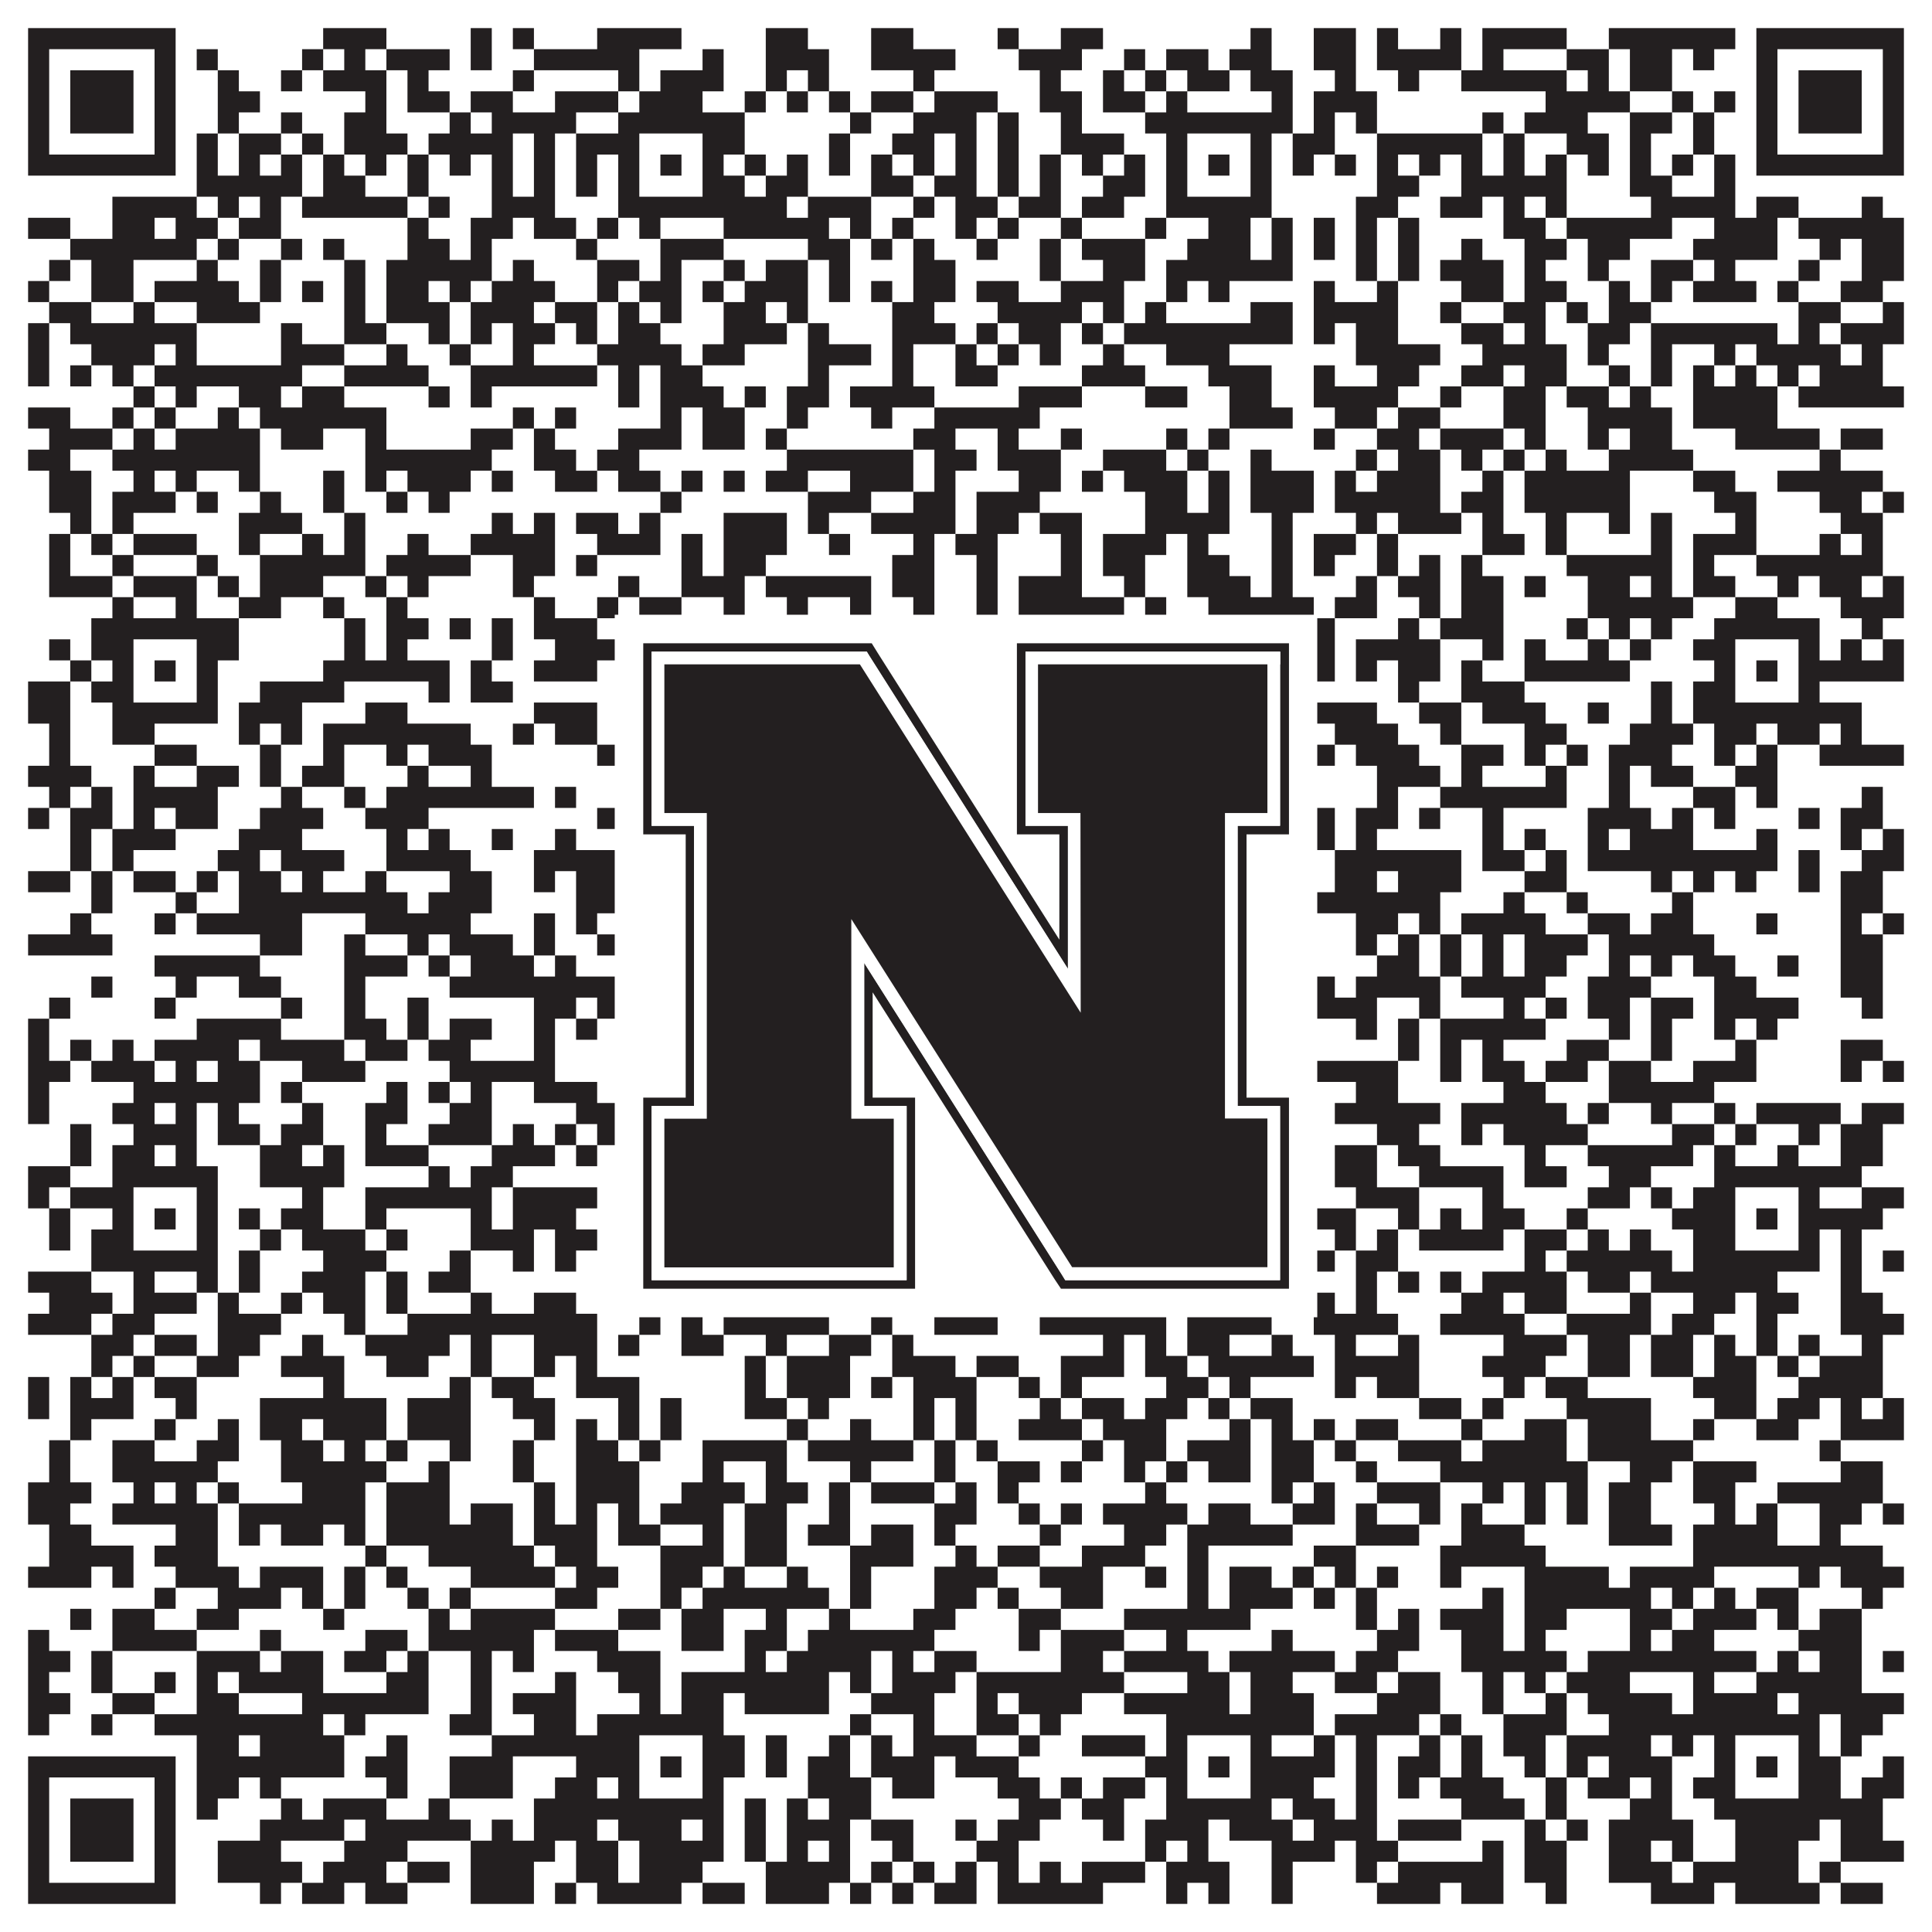 <?xml version="1.0"?>
<svg xmlns="http://www.w3.org/2000/svg" xmlns:xlink="http://www.w3.org/1999/xlink" version="1.1" width="1100px" height="1100px" viewBox="0 0 1100 1100"><rect x="0" y="0" width="1100" height="1100" fill="#ffffff" fill-opacity="1"/><path fill="#231f20" fill-opacity="1" d="M16,16L100,16L100,28L16,28ZM184,16L220,16L220,28L184,28ZM268,16L280,16L280,28L268,28ZM292,16L304,16L304,28L292,28ZM340,16L388,16L388,28L340,28ZM436,16L460,16L460,28L436,28ZM496,16L520,16L520,28L496,28ZM568,16L580,16L580,28L568,28ZM604,16L628,16L628,28L604,28ZM712,16L724,16L724,28L712,28ZM748,16L772,16L772,28L748,28ZM784,16L796,16L796,28L784,28ZM820,16L832,16L832,28L820,28ZM844,16L892,16L892,28L844,28ZM916,16L988,16L988,28L916,28ZM1000,16L1084,16L1084,28L1000,28ZM16,28L28,28L28,40L16,40ZM88,28L100,28L100,40L88,40ZM112,28L124,28L124,40L112,40ZM172,28L184,28L184,40L172,40ZM196,28L208,28L208,40L196,40ZM220,28L256,28L256,40L220,40ZM268,28L280,28L280,40L268,40ZM304,28L364,28L364,40L304,40ZM400,28L412,28L412,40L400,40ZM436,28L472,28L472,40L436,40ZM496,28L544,28L544,40L496,40ZM580,28L616,28L616,40L580,40ZM640,28L652,28L652,40L640,40ZM664,28L688,28L688,40L664,40ZM700,28L724,28L724,40L700,40ZM748,28L772,28L772,40L748,40ZM784,28L832,28L832,40L784,40ZM844,28L856,28L856,40L844,40ZM892,28L916,28L916,40L892,40ZM928,28L952,28L952,40L928,40ZM964,28L976,28L976,40L964,40ZM1000,28L1012,28L1012,40L1000,40ZM1072,28L1084,28L1084,40L1072,40ZM16,40L28,40L28,52L16,52ZM40,40L76,40L76,52L40,52ZM88,40L100,40L100,52L88,52ZM124,40L136,40L136,52L124,52ZM160,40L172,40L172,52L160,52ZM184,40L220,40L220,52L184,52ZM232,40L244,40L244,52L232,52ZM292,40L304,40L304,52L292,52ZM352,40L364,40L364,52L352,52ZM376,40L412,40L412,52L376,52ZM436,40L448,40L448,52L436,52ZM460,40L472,40L472,52L460,52ZM520,40L532,40L532,52L520,52ZM592,40L604,40L604,52L592,52ZM628,40L640,40L640,52L628,52ZM652,40L664,40L664,52L652,52ZM676,40L700,40L700,52L676,52ZM712,40L736,40L736,52L712,52ZM760,40L772,40L772,52L760,52ZM796,40L808,40L808,52L796,52ZM832,40L892,40L892,52L832,52ZM904,40L916,40L916,52L904,52ZM928,40L952,40L952,52L928,52ZM1000,40L1012,40L1012,52L1000,52ZM1024,40L1060,40L1060,52L1024,52ZM1072,40L1084,40L1084,52L1072,52ZM16,52L28,52L28,64L16,64ZM40,52L76,52L76,64L40,64ZM88,52L100,52L100,64L88,64ZM124,52L148,52L148,64L124,64ZM208,52L220,52L220,64L208,64ZM232,52L256,52L256,64L232,64ZM268,52L292,52L292,64L268,64ZM316,52L352,52L352,64L316,64ZM364,52L400,52L400,64L364,64ZM424,52L436,52L436,64L424,64ZM448,52L460,52L460,64L448,64ZM472,52L484,52L484,64L472,64ZM496,52L520,52L520,64L496,64ZM532,52L568,52L568,64L532,64ZM592,52L616,52L616,64L592,64ZM628,52L652,52L652,64L628,64ZM664,52L676,52L676,64L664,64ZM724,52L736,52L736,64L724,64ZM748,52L784,52L784,64L748,64ZM880,52L928,52L928,64L880,64ZM952,52L964,52L964,64L952,64ZM976,52L988,52L988,64L976,64ZM1000,52L1012,52L1012,64L1000,64ZM1024,52L1060,52L1060,64L1024,64ZM1072,52L1084,52L1084,64L1072,64ZM16,64L28,64L28,76L16,76ZM40,64L76,64L76,76L40,76ZM88,64L100,64L100,76L88,76ZM124,64L136,64L136,76L124,76ZM160,64L172,64L172,76L160,76ZM196,64L220,64L220,76L196,76ZM256,64L268,64L268,76L256,76ZM280,64L328,64L328,76L280,76ZM352,64L424,64L424,76L352,76ZM484,64L496,64L496,76L484,76ZM520,64L556,64L556,76L520,76ZM568,64L580,64L580,76L568,76ZM604,64L616,64L616,76L604,76ZM652,64L736,64L736,76L652,76ZM748,64L760,64L760,76L748,76ZM772,64L784,64L784,76L772,76ZM844,64L856,64L856,76L844,76ZM868,64L904,64L904,76L868,76ZM928,64L952,64L952,76L928,76ZM964,64L976,64L976,76L964,76ZM1000,64L1012,64L1012,76L1000,76ZM1024,64L1060,64L1060,76L1024,76ZM1072,64L1084,64L1084,76L1072,76ZM16,76L28,76L28,88L16,88ZM88,76L100,76L100,88L88,88ZM112,76L124,76L124,88L112,88ZM136,76L160,76L160,88L136,88ZM172,76L184,76L184,88L172,88ZM196,76L232,76L232,88L196,88ZM244,76L292,76L292,88L244,88ZM304,76L316,76L316,88L304,88ZM328,76L364,76L364,88L328,88ZM400,76L424,76L424,88L400,88ZM472,76L484,76L484,88L472,88ZM508,76L532,76L532,88L508,88ZM544,76L556,76L556,88L544,88ZM568,76L580,76L580,88L568,88ZM604,76L640,76L640,88L604,88ZM664,76L676,76L676,88L664,88ZM712,76L724,76L724,88L712,88ZM736,76L760,76L760,88L736,88ZM784,76L844,76L844,88L784,88ZM856,76L868,76L868,88L856,88ZM892,76L916,76L916,88L892,88ZM928,76L940,76L940,88L928,88ZM964,76L976,76L976,88L964,88ZM1000,76L1012,76L1012,88L1000,88ZM1072,76L1084,76L1084,88L1072,88ZM16,88L100,88L100,100L16,100ZM112,88L124,88L124,100L112,100ZM136,88L148,88L148,100L136,100ZM160,88L172,88L172,100L160,100ZM184,88L196,88L196,100L184,100ZM208,88L220,88L220,100L208,100ZM232,88L244,88L244,100L232,100ZM256,88L268,88L268,100L256,100ZM280,88L292,88L292,100L280,100ZM304,88L316,88L316,100L304,100ZM328,88L340,88L340,100L328,100ZM352,88L364,88L364,100L352,100ZM376,88L388,88L388,100L376,100ZM400,88L412,88L412,100L400,100ZM424,88L436,88L436,100L424,100ZM448,88L460,88L460,100L448,100ZM472,88L484,88L484,100L472,100ZM496,88L508,88L508,100L496,100ZM520,88L532,88L532,100L520,100ZM544,88L556,88L556,100L544,100ZM568,88L580,88L580,100L568,100ZM592,88L604,88L604,100L592,100ZM616,88L628,88L628,100L616,100ZM640,88L652,88L652,100L640,100ZM664,88L676,88L676,100L664,100ZM688,88L700,88L700,100L688,100ZM712,88L724,88L724,100L712,100ZM736,88L748,88L748,100L736,100ZM760,88L772,88L772,100L760,100ZM784,88L796,88L796,100L784,100ZM808,88L820,88L820,100L808,100ZM832,88L844,88L844,100L832,100ZM856,88L868,88L868,100L856,100ZM880,88L892,88L892,100L880,100ZM904,88L916,88L916,100L904,100ZM928,88L940,88L940,100L928,100ZM952,88L964,88L964,100L952,100ZM976,88L988,88L988,100L976,100ZM1000,88L1084,88L1084,100L1000,100ZM112,100L172,100L172,112L112,112ZM184,100L208,100L208,112L184,112ZM232,100L244,100L244,112L232,112ZM280,100L292,100L292,112L280,112ZM304,100L316,100L316,112L304,112ZM328,100L340,100L340,112L328,112ZM352,100L364,100L364,112L352,112ZM400,100L424,100L424,112L400,112ZM436,100L460,100L460,112L436,112ZM496,100L520,100L520,112L496,112ZM532,100L556,100L556,112L532,112ZM568,100L580,100L580,112L568,112ZM592,100L604,100L604,112L592,112ZM628,100L652,100L652,112L628,112ZM664,100L676,100L676,112L664,112ZM712,100L724,100L724,112L712,112ZM784,100L808,100L808,112L784,112ZM832,100L892,100L892,112L832,112ZM928,100L952,100L952,112L928,112ZM976,100L988,100L988,112L976,112ZM64,112L112,112L112,124L64,124ZM124,112L136,112L136,124L124,124ZM148,112L160,112L160,124L148,124ZM172,112L232,112L232,124L172,124ZM244,112L256,112L256,124L244,124ZM280,112L316,112L316,124L280,124ZM352,112L448,112L448,124L352,124ZM460,112L496,112L496,124L460,124ZM520,112L532,112L532,124L520,124ZM544,112L568,112L568,124L544,124ZM580,112L604,112L604,124L580,124ZM616,112L640,112L640,124L616,124ZM664,112L724,112L724,124L664,124ZM772,112L796,112L796,124L772,124ZM820,112L844,112L844,124L820,124ZM856,112L868,112L868,124L856,124ZM880,112L892,112L892,124L880,124ZM940,112L988,112L988,124L940,124ZM1000,112L1024,112L1024,124L1000,124ZM1060,112L1072,112L1072,124L1060,124ZM16,124L40,124L40,136L16,136ZM64,124L88,124L88,136L64,136ZM100,124L124,124L124,136L100,136ZM136,124L160,124L160,136L136,136ZM232,124L244,124L244,136L232,136ZM268,124L292,124L292,136L268,136ZM304,124L328,124L328,136L304,136ZM340,124L352,124L352,136L340,136ZM364,124L376,124L376,136L364,136ZM412,124L472,124L472,136L412,136ZM484,124L496,124L496,136L484,136ZM508,124L520,124L520,136L508,136ZM544,124L556,124L556,136L544,136ZM568,124L580,124L580,136L568,136ZM604,124L616,124L616,136L604,136ZM652,124L664,124L664,136L652,136ZM688,124L712,124L712,136L688,136ZM724,124L736,124L736,136L724,136ZM748,124L760,124L760,136L748,136ZM772,124L784,124L784,136L772,136ZM796,124L808,124L808,136L796,136ZM856,124L880,124L880,136L856,136ZM892,124L952,124L952,136L892,136ZM976,124L1012,124L1012,136L976,136ZM1024,124L1084,124L1084,136L1024,136ZM40,136L112,136L112,148L40,148ZM124,136L136,136L136,148L124,148ZM160,136L172,136L172,148L160,148ZM184,136L196,136L196,148L184,148ZM232,136L256,136L256,148L232,148ZM268,136L280,136L280,148L268,148ZM328,136L340,136L340,148L328,148ZM376,136L412,136L412,148L376,148ZM460,136L484,136L484,148L460,148ZM496,136L508,136L508,148L496,148ZM520,136L532,136L532,148L520,148ZM556,136L568,136L568,148L556,148ZM592,136L604,136L604,148L592,148ZM616,136L652,136L652,148L616,148ZM676,136L712,136L712,148L676,148ZM724,136L736,136L736,148L724,148ZM748,136L760,136L760,148L748,148ZM772,136L784,136L784,148L772,148ZM796,136L808,136L808,148L796,148ZM832,136L844,136L844,148L832,148ZM868,136L892,136L892,148L868,148ZM904,136L928,136L928,148L904,148ZM964,136L1012,136L1012,148L964,148ZM1036,136L1048,136L1048,148L1036,148ZM1060,136L1084,136L1084,148L1060,148ZM28,148L40,148L40,160L28,160ZM52,148L76,148L76,160L52,160ZM112,148L124,148L124,160L112,160ZM148,148L160,148L160,160L148,160ZM196,148L208,148L208,160L196,160ZM220,148L280,148L280,160L220,160ZM292,148L304,148L304,160L292,160ZM340,148L364,148L364,160L340,160ZM376,148L388,148L388,160L376,160ZM412,148L424,148L424,160L412,160ZM436,148L460,148L460,160L436,160ZM472,148L484,148L484,160L472,160ZM520,148L544,148L544,160L520,160ZM592,148L604,148L604,160L592,160ZM628,148L652,148L652,160L628,160ZM664,148L736,148L736,160L664,160ZM772,148L784,148L784,160L772,160ZM796,148L808,148L808,160L796,160ZM820,148L856,148L856,160L820,160ZM868,148L880,148L880,160L868,160ZM904,148L916,148L916,160L904,160ZM940,148L964,148L964,160L940,160ZM976,148L988,148L988,160L976,160ZM1024,148L1036,148L1036,160L1024,160ZM1060,148L1084,148L1084,160L1060,160ZM16,160L28,160L28,172L16,172ZM52,160L76,160L76,172L52,172ZM88,160L136,160L136,172L88,172ZM148,160L160,160L160,172L148,172ZM172,160L184,160L184,172L172,172ZM196,160L208,160L208,172L196,172ZM220,160L244,160L244,172L220,172ZM256,160L268,160L268,172L256,172ZM280,160L316,160L316,172L280,172ZM340,160L352,160L352,172L340,172ZM364,160L388,160L388,172L364,172ZM400,160L412,160L412,172L400,172ZM424,160L460,160L460,172L424,172ZM472,160L484,160L484,172L472,172ZM496,160L508,160L508,172L496,172ZM520,160L544,160L544,172L520,172ZM556,160L580,160L580,172L556,172ZM604,160L640,160L640,172L604,172ZM664,160L676,160L676,172L664,172ZM688,160L700,160L700,172L688,172ZM748,160L760,160L760,172L748,172ZM784,160L796,160L796,172L784,172ZM832,160L856,160L856,172L832,172ZM868,160L892,160L892,172L868,172ZM916,160L928,160L928,172L916,172ZM940,160L952,160L952,172L940,172ZM964,160L1000,160L1000,172L964,172ZM1012,160L1024,160L1024,172L1012,172ZM1048,160L1072,160L1072,172L1048,172ZM28,172L52,172L52,184L28,184ZM76,172L88,172L88,184L76,184ZM112,172L148,172L148,184L112,184ZM196,172L208,172L208,184L196,184ZM220,172L256,172L256,184L220,184ZM268,172L304,172L304,184L268,184ZM316,172L340,172L340,184L316,184ZM352,172L364,172L364,184L352,184ZM376,172L388,172L388,184L376,184ZM412,172L436,172L436,184L412,184ZM448,172L460,172L460,184L448,184ZM508,172L532,172L532,184L508,184ZM568,172L616,172L616,184L568,184ZM628,172L640,172L640,184L628,184ZM652,172L664,172L664,184L652,184ZM712,172L736,172L736,184L712,184ZM748,172L796,172L796,184L748,184ZM820,172L832,172L832,184L820,184ZM856,172L880,172L880,184L856,184ZM892,172L904,172L904,184L892,184ZM916,172L940,172L940,184L916,184ZM1024,172L1048,172L1048,184L1024,184ZM1072,172L1084,172L1084,184L1072,184ZM16,184L28,184L28,196L16,196ZM40,184L112,184L112,196L40,196ZM160,184L172,184L172,196L160,196ZM196,184L220,184L220,196L196,196ZM244,184L256,184L256,196L244,196ZM268,184L280,184L280,196L268,196ZM292,184L316,184L316,196L292,196ZM328,184L340,184L340,196L328,196ZM352,184L376,184L376,196L352,196ZM412,184L448,184L448,196L412,196ZM460,184L472,184L472,196L460,196ZM508,184L544,184L544,196L508,196ZM556,184L568,184L568,196L556,196ZM580,184L604,184L604,196L580,196ZM616,184L628,184L628,196L616,196ZM640,184L736,184L736,196L640,196ZM748,184L760,184L760,196L748,196ZM772,184L796,184L796,196L772,196ZM832,184L856,184L856,196L832,196ZM868,184L880,184L880,196L868,196ZM904,184L928,184L928,196L904,196ZM940,184L1012,184L1012,196L940,196ZM1024,184L1036,184L1036,196L1024,196ZM1048,184L1084,184L1084,196L1048,196ZM16,196L28,196L28,208L16,208ZM52,196L88,196L88,208L52,208ZM100,196L112,196L112,208L100,208ZM160,196L196,196L196,208L160,208ZM220,196L232,196L232,208L220,208ZM256,196L268,196L268,208L256,208ZM292,196L304,196L304,208L292,208ZM340,196L388,196L388,208L340,208ZM400,196L424,196L424,208L400,208ZM460,196L496,196L496,208L460,208ZM508,196L520,196L520,208L508,208ZM544,196L556,196L556,208L544,208ZM568,196L580,196L580,208L568,208ZM592,196L604,196L604,208L592,208ZM628,196L640,196L640,208L628,208ZM664,196L700,196L700,208L664,208ZM772,196L820,196L820,208L772,208ZM844,196L892,196L892,208L844,208ZM904,196L916,196L916,208L904,208ZM940,196L952,196L952,208L940,208ZM976,196L988,196L988,208L976,208ZM1000,196L1048,196L1048,208L1000,208ZM1060,196L1072,196L1072,208L1060,208ZM16,208L28,208L28,220L16,220ZM40,208L52,208L52,220L40,220ZM64,208L76,208L76,220L64,220ZM88,208L172,208L172,220L88,220ZM196,208L244,208L244,220L196,220ZM268,208L340,208L340,220L268,220ZM352,208L364,208L364,220L352,220ZM376,208L400,208L400,220L376,220ZM460,208L472,208L472,220L460,220ZM508,208L520,208L520,220L508,220ZM544,208L568,208L568,220L544,220ZM616,208L652,208L652,220L616,220ZM688,208L724,208L724,220L688,220ZM748,208L760,208L760,220L748,220ZM784,208L808,208L808,220L784,220ZM832,208L856,208L856,220L832,220ZM868,208L892,208L892,220L868,220ZM916,208L928,208L928,220L916,220ZM940,208L952,208L952,220L940,220ZM964,208L976,208L976,220L964,220ZM988,208L1000,208L1000,220L988,220ZM1012,208L1024,208L1024,220L1012,220ZM1036,208L1072,208L1072,220L1036,220ZM76,220L88,220L88,232L76,232ZM100,220L112,220L112,232L100,232ZM136,220L160,220L160,232L136,232ZM172,220L196,220L196,232L172,232ZM244,220L256,220L256,232L244,232ZM268,220L280,220L280,232L268,232ZM352,220L364,220L364,232L352,232ZM376,220L412,220L412,232L376,232ZM424,220L436,220L436,232L424,232ZM448,220L472,220L472,232L448,232ZM484,220L532,220L532,232L484,232ZM580,220L616,220L616,232L580,232ZM652,220L676,220L676,232L652,232ZM700,220L724,220L724,232L700,232ZM748,220L796,220L796,232L748,232ZM820,220L832,220L832,232L820,232ZM856,220L880,220L880,232L856,232ZM892,220L916,220L916,232L892,232ZM928,220L940,220L940,232L928,232ZM964,220L1012,220L1012,232L964,232ZM1024,220L1084,220L1084,232L1024,232ZM16,232L40,232L40,244L16,244ZM64,232L76,232L76,244L64,244ZM88,232L100,232L100,244L88,244ZM124,232L136,232L136,244L124,244ZM148,232L220,232L220,244L148,244ZM292,232L304,232L304,244L292,244ZM316,232L328,232L328,244L316,244ZM376,232L388,232L388,244L376,244ZM400,232L424,232L424,244L400,244ZM448,232L460,232L460,244L448,244ZM496,232L508,232L508,244L496,244ZM532,232L592,232L592,244L532,244ZM700,232L736,232L736,244L700,244ZM760,232L784,232L784,244L760,244ZM796,232L820,232L820,244L796,244ZM856,232L880,232L880,244L856,244ZM904,232L952,232L952,244L904,244ZM964,232L1012,232L1012,244L964,244ZM28,244L64,244L64,256L28,256ZM76,244L88,244L88,256L76,256ZM100,244L148,244L148,256L100,256ZM160,244L184,244L184,256L160,256ZM208,244L220,244L220,256L208,256ZM268,244L292,244L292,256L268,256ZM304,244L316,244L316,256L304,256ZM352,244L388,244L388,256L352,256ZM400,244L424,244L424,256L400,256ZM436,244L448,244L448,256L436,256ZM520,244L544,244L544,256L520,256ZM568,244L580,244L580,256L568,256ZM604,244L616,244L616,256L604,256ZM664,244L676,244L676,256L664,256ZM688,244L700,244L700,256L688,256ZM748,244L760,244L760,256L748,256ZM784,244L808,244L808,256L784,256ZM820,244L856,244L856,256L820,256ZM868,244L880,244L880,256L868,256ZM904,244L916,244L916,256L904,256ZM928,244L952,244L952,256L928,256ZM988,244L1036,244L1036,256L988,256ZM1048,244L1072,244L1072,256L1048,256ZM16,256L40,256L40,268L16,268ZM64,256L148,256L148,268L64,268ZM208,256L280,256L280,268L208,268ZM304,256L328,256L328,268L304,268ZM340,256L364,256L364,268L340,268ZM448,256L520,256L520,268L448,268ZM532,256L556,256L556,268L532,268ZM568,256L604,256L604,268L568,268ZM628,256L664,256L664,268L628,268ZM676,256L688,256L688,268L676,268ZM712,256L724,256L724,268L712,268ZM772,256L784,256L784,268L772,268ZM796,256L820,256L820,268L796,268ZM832,256L844,256L844,268L832,268ZM856,256L868,256L868,268L856,268ZM880,256L892,256L892,268L880,268ZM916,256L964,256L964,268L916,268ZM1036,256L1048,256L1048,268L1036,268ZM28,268L52,268L52,280L28,280ZM76,268L88,268L88,280L76,280ZM100,268L112,268L112,280L100,280ZM136,268L148,268L148,280L136,280ZM184,268L196,268L196,280L184,280ZM208,268L220,268L220,280L208,280ZM232,268L268,268L268,280L232,280ZM280,268L292,268L292,280L280,280ZM316,268L340,268L340,280L316,280ZM352,268L376,268L376,280L352,280ZM388,268L400,268L400,280L388,280ZM412,268L424,268L424,280L412,280ZM436,268L460,268L460,280L436,280ZM484,268L520,268L520,280L484,280ZM532,268L544,268L544,280L532,280ZM580,268L604,268L604,280L580,280ZM616,268L628,268L628,280L616,280ZM640,268L676,268L676,280L640,280ZM688,268L700,268L700,280L688,280ZM712,268L748,268L748,280L712,280ZM760,268L772,268L772,280L760,280ZM784,268L820,268L820,280L784,280ZM844,268L856,268L856,280L844,280ZM868,268L928,268L928,280L868,280ZM964,268L988,268L988,280L964,280ZM1012,268L1072,268L1072,280L1012,280ZM28,280L52,280L52,292L28,292ZM64,280L100,280L100,292L64,292ZM112,280L124,280L124,292L112,292ZM148,280L160,280L160,292L148,292ZM184,280L196,280L196,292L184,292ZM220,280L232,280L232,292L220,292ZM244,280L256,280L256,292L244,292ZM376,280L388,280L388,292L376,292ZM460,280L496,280L496,292L460,292ZM520,280L544,280L544,292L520,292ZM556,280L592,280L592,292L556,292ZM652,280L676,280L676,292L652,292ZM688,280L700,280L700,292L688,292ZM712,280L748,280L748,292L712,292ZM760,280L820,280L820,292L760,292ZM832,280L856,280L856,292L832,292ZM868,280L928,280L928,292L868,292ZM976,280L1000,280L1000,292L976,292ZM1036,280L1060,280L1060,292L1036,292ZM1072,280L1084,280L1084,292L1072,292ZM40,292L52,292L52,304L40,304ZM64,292L76,292L76,304L64,304ZM136,292L172,292L172,304L136,304ZM196,292L208,292L208,304L196,304ZM280,292L292,292L292,304L280,304ZM304,292L316,292L316,304L304,304ZM328,292L352,292L352,304L328,304ZM364,292L376,292L376,304L364,304ZM412,292L448,292L448,304L412,304ZM460,292L472,292L472,304L460,304ZM496,292L544,292L544,304L496,304ZM556,292L580,292L580,304L556,304ZM592,292L616,292L616,304L592,304ZM652,292L700,292L700,304L652,304ZM724,292L736,292L736,304L724,304ZM772,292L784,292L784,304L772,304ZM796,292L832,292L832,304L796,304ZM844,292L856,292L856,304L844,304ZM880,292L892,292L892,304L880,304ZM916,292L928,292L928,304L916,304ZM940,292L952,292L952,304L940,304ZM988,292L1000,292L1000,304L988,304ZM1048,292L1072,292L1072,304L1048,304ZM28,304L40,304L40,316L28,316ZM52,304L64,304L64,316L52,316ZM76,304L112,304L112,316L76,316ZM136,304L148,304L148,316L136,316ZM172,304L184,304L184,316L172,316ZM196,304L208,304L208,316L196,316ZM232,304L244,304L244,316L232,316ZM268,304L316,304L316,316L268,316ZM340,304L376,304L376,316L340,316ZM388,304L400,304L400,316L388,316ZM412,304L448,304L448,316L412,316ZM472,304L484,304L484,316L472,316ZM520,304L532,304L532,316L520,316ZM544,304L568,304L568,316L544,316ZM604,304L616,304L616,316L604,316ZM628,304L664,304L664,316L628,316ZM676,304L688,304L688,316L676,316ZM724,304L736,304L736,316L724,316ZM748,304L772,304L772,316L748,316ZM784,304L796,304L796,316L784,316ZM844,304L868,304L868,316L844,316ZM880,304L892,304L892,316L880,316ZM940,304L952,304L952,316L940,316ZM964,304L1000,304L1000,316L964,316ZM1036,304L1048,304L1048,316L1036,316ZM1060,304L1072,304L1072,316L1060,316ZM28,316L40,316L40,328L28,328ZM64,316L76,316L76,328L64,328ZM112,316L124,316L124,328L112,328ZM148,316L208,316L208,328L148,328ZM220,316L268,316L268,328L220,328ZM292,316L316,316L316,328L292,328ZM328,316L340,316L340,328L328,328ZM388,316L400,316L400,328L388,328ZM412,316L436,316L436,328L412,328ZM508,316L532,316L532,328L508,328ZM556,316L568,316L568,328L556,328ZM604,316L616,316L616,328L604,328ZM628,316L652,316L652,328L628,328ZM676,316L700,316L700,328L676,328ZM724,316L736,316L736,328L724,328ZM748,316L760,316L760,328L748,328ZM784,316L796,316L796,328L784,328ZM808,316L820,316L820,328L808,328ZM832,316L844,316L844,328L832,328ZM892,316L952,316L952,328L892,328ZM964,316L976,316L976,328L964,328ZM1000,316L1072,316L1072,328L1000,328ZM28,328L64,328L64,340L28,340ZM76,328L112,328L112,340L76,340ZM124,328L136,328L136,340L124,340ZM148,328L184,328L184,340L148,340ZM208,328L220,328L220,340L208,340ZM232,328L244,328L244,340L232,340ZM292,328L304,328L304,340L292,340ZM352,328L364,328L364,340L352,340ZM388,328L424,328L424,340L388,340ZM436,328L496,328L496,340L436,340ZM508,328L532,328L532,340L508,340ZM556,328L568,328L568,340L556,340ZM580,328L616,328L616,340L580,340ZM640,328L652,328L652,340L640,340ZM676,328L712,328L712,340L676,340ZM724,328L736,328L736,340L724,340ZM772,328L784,328L784,340L772,340ZM796,328L820,328L820,340L796,340ZM832,328L856,328L856,340L832,340ZM868,328L880,328L880,340L868,340ZM904,328L928,328L928,340L904,340ZM940,328L952,328L952,340L940,340ZM964,328L988,328L988,340L964,340ZM1012,328L1024,328L1024,340L1012,340ZM1036,328L1060,328L1060,340L1036,340ZM1072,328L1084,328L1084,340L1072,340ZM64,340L76,340L76,352L64,352ZM100,340L112,340L112,352L100,352ZM136,340L160,340L160,352L136,352ZM184,340L196,340L196,352L184,352ZM220,340L232,340L232,352L220,352ZM304,340L316,340L316,352L304,352ZM340,340L352,340L352,352L340,352ZM364,340L388,340L388,352L364,352ZM412,340L424,340L424,352L412,352ZM448,340L460,340L460,352L448,352ZM484,340L496,340L496,352L484,352ZM520,340L532,340L532,352L520,352ZM556,340L568,340L568,352L556,352ZM580,340L640,340L640,352L580,352ZM652,340L664,340L664,352L652,352ZM688,340L748,340L748,352L688,352ZM760,340L784,340L784,352L760,352ZM808,340L820,340L820,352L808,352ZM832,340L856,340L856,352L832,352ZM904,340L964,340L964,352L904,352ZM988,340L1012,340L1012,352L988,352ZM1048,340L1084,340L1084,352L1048,352ZM52,352L136,352L136,364L52,364ZM196,352L208,352L208,364L196,364ZM220,352L244,352L244,364L220,364ZM256,352L268,352L268,364L256,364ZM280,352L292,352L292,364L280,364ZM304,352L340,352L340,364L304,364ZM352,352L436,352L436,364L352,364ZM472,352L556,352L556,364L472,364ZM580,352L640,352L640,364L580,364ZM664,352L724,352L724,364L664,364ZM748,352L760,352L760,364L748,364ZM796,352L808,352L808,364L796,364ZM820,352L856,352L856,364L820,364ZM892,352L904,352L904,364L892,364ZM916,352L928,352L928,364L916,364ZM940,352L952,352L952,364L940,364ZM976,352L1036,352L1036,364L976,364ZM1060,352L1072,352L1072,364L1060,364ZM28,364L40,364L40,376L28,376ZM52,364L76,364L76,376L52,376ZM112,364L136,364L136,376L112,376ZM196,364L208,364L208,376L196,376ZM220,364L232,364L232,376L220,376ZM280,364L292,364L292,376L280,376ZM316,364L364,364L364,376L316,376ZM400,364L424,364L424,376L400,376ZM436,364L472,364L472,376L436,376ZM484,364L520,364L520,376L484,376ZM544,364L568,364L568,376L544,376ZM592,364L616,364L616,376L592,376ZM628,364L676,364L676,376L628,376ZM712,364L724,364L724,376L712,376ZM748,364L760,364L760,376L748,376ZM772,364L820,364L820,376L772,376ZM844,364L856,364L856,376L844,376ZM868,364L880,364L880,376L868,376ZM904,364L916,364L916,376L904,376ZM928,364L940,364L940,376L928,376ZM964,364L988,364L988,376L964,376ZM1024,364L1036,364L1036,376L1024,376ZM1048,364L1060,364L1060,376L1048,376ZM1072,364L1084,364L1084,376L1072,376ZM40,376L52,376L52,388L40,388ZM64,376L76,376L76,388L64,388ZM88,376L100,376L100,388L88,388ZM112,376L124,376L124,388L112,388ZM184,376L256,376L256,388L184,388ZM268,376L280,376L280,388L268,388ZM304,376L340,376L340,388L304,388ZM352,376L364,376L364,388L352,388ZM376,376L388,376L388,388L376,388ZM400,376L412,376L412,388L400,388ZM424,376L436,376L436,388L424,388ZM448,376L496,376L496,388L448,388ZM508,376L544,376L544,388L508,388ZM556,376L568,376L568,388L556,388ZM604,376L652,376L652,388L604,388ZM664,376L676,376L676,388L664,388ZM688,376L700,376L700,388L688,388ZM712,376L760,376L760,388L712,388ZM772,376L784,376L784,388L772,388ZM796,376L820,376L820,388L796,388ZM832,376L844,376L844,388L832,388ZM868,376L928,376L928,388L868,388ZM976,376L988,376L988,388L976,388ZM1000,376L1012,376L1012,388L1000,388ZM1024,376L1084,376L1084,388L1024,388ZM16,388L40,388L40,400L16,400ZM52,388L76,388L76,400L52,400ZM112,388L124,388L124,400L112,400ZM148,388L196,388L196,400L148,400ZM244,388L256,388L256,400L244,400ZM268,388L292,388L292,400L268,400ZM352,388L364,388L364,400L352,400ZM400,388L412,388L412,400L400,400ZM448,388L460,388L460,400L448,400ZM496,388L520,388L520,400L496,400ZM556,388L568,388L568,400L556,400ZM580,388L604,388L604,400L580,400ZM652,388L676,388L676,400L652,400ZM712,388L748,388L748,400L712,400ZM796,388L808,388L808,400L796,400ZM832,388L868,388L868,400L832,400ZM940,388L952,388L952,400L940,400ZM964,388L988,388L988,400L964,400ZM1024,388L1036,388L1036,400L1024,400ZM16,400L40,400L40,412L16,412ZM64,400L124,400L124,412L64,412ZM136,400L172,400L172,412L136,412ZM208,400L232,400L232,412L208,412ZM304,400L340,400L340,412L304,412ZM352,400L412,400L412,412L352,412ZM436,400L448,400L448,412L436,412ZM472,400L484,400L484,412L472,412ZM496,400L568,400L568,412L496,412ZM580,400L616,400L616,412L580,412ZM640,400L652,400L652,412L640,412ZM664,400L724,400L724,412L664,412ZM736,400L784,400L784,412L736,412ZM808,400L832,400L832,412L808,412ZM844,400L880,400L880,412L844,412ZM904,400L916,400L916,412L904,412ZM940,400L952,400L952,412L940,412ZM964,400L1060,400L1060,412L964,412ZM28,412L40,412L40,424L28,424ZM64,412L88,412L88,424L64,424ZM136,412L148,412L148,424L136,424ZM160,412L172,412L172,424L160,424ZM184,412L268,412L268,424L184,424ZM292,412L304,412L304,424L292,424ZM316,412L340,412L340,424L316,424ZM352,412L364,412L364,424L352,424ZM376,412L400,412L400,424L376,424ZM412,412L424,412L424,424L412,424ZM448,412L460,412L460,424L448,424ZM496,412L508,412L508,424L496,424ZM520,412L628,412L628,424L520,424ZM676,412L688,412L688,424L676,424ZM700,412L736,412L736,424L700,424ZM760,412L796,412L796,424L760,424ZM820,412L832,412L832,424L820,424ZM868,412L892,412L892,424L868,424ZM928,412L964,412L964,424L928,424ZM976,412L1000,412L1000,424L976,424ZM1012,412L1036,412L1036,424L1012,424ZM1048,412L1060,412L1060,424L1048,424ZM28,424L40,424L40,436L28,436ZM88,424L112,424L112,436L88,436ZM148,424L160,424L160,436L148,436ZM184,424L196,424L196,436L184,436ZM220,424L232,424L232,436L220,436ZM244,424L280,424L280,436L244,436ZM340,424L352,424L352,436L340,436ZM364,424L388,424L388,436L364,436ZM400,424L460,424L460,436L400,436ZM472,424L484,424L484,436L472,436ZM496,424L532,424L532,436L496,436ZM544,424L580,424L580,436L544,436ZM592,424L604,424L604,436L592,436ZM628,424L640,424L640,436L628,436ZM664,424L688,424L688,436L664,436ZM712,424L736,424L736,436L712,436ZM748,424L760,424L760,436L748,436ZM772,424L808,424L808,436L772,436ZM832,424L856,424L856,436L832,436ZM868,424L880,424L880,436L868,436ZM892,424L904,424L904,436L892,436ZM916,424L952,424L952,436L916,436ZM976,424L988,424L988,436L976,436ZM1000,424L1012,424L1012,436L1000,436ZM1036,424L1084,424L1084,436L1036,436ZM16,436L52,436L52,448L16,448ZM76,436L88,436L88,448L76,448ZM112,436L136,436L136,448L112,448ZM148,436L160,436L160,448L148,448ZM172,436L196,436L196,448L172,448ZM232,436L244,436L244,448L232,448ZM268,436L280,436L280,448L268,448ZM388,436L412,436L412,448L388,448ZM436,436L448,436L448,448L436,448ZM472,436L520,436L520,448L472,448ZM532,436L556,436L556,448L532,448ZM580,436L604,436L604,448L580,448ZM616,436L664,436L664,448L616,448ZM688,436L712,436L712,448L688,448ZM724,436L748,436L748,448L724,448ZM784,436L820,436L820,448L784,448ZM832,436L844,436L844,448L832,448ZM880,436L892,436L892,448L880,448ZM916,436L928,436L928,448L916,448ZM940,436L964,436L964,448L940,448ZM988,436L1012,436L1012,448L988,448ZM28,448L40,448L40,460L28,460ZM52,448L64,448L64,460L52,460ZM76,448L124,448L124,460L76,460ZM160,448L172,448L172,460L160,460ZM196,448L208,448L208,460L196,460ZM220,448L304,448L304,460L220,460ZM316,448L328,448L328,460L316,460ZM352,448L376,448L376,460L352,460ZM388,448L436,448L436,460L388,460ZM496,448L508,448L508,460L496,460ZM532,448L544,448L544,460L532,460ZM592,448L604,448L604,460L592,460ZM616,448L652,448L652,460L616,460ZM688,448L724,448L724,460L688,460ZM784,448L796,448L796,460L784,460ZM820,448L892,448L892,460L820,460ZM916,448L928,448L928,460L916,460ZM964,448L988,448L988,460L964,460ZM1000,448L1012,448L1012,460L1000,460ZM1060,448L1072,448L1072,460L1060,460ZM16,460L28,460L28,472L16,472ZM40,460L64,460L64,472L40,472ZM76,460L88,460L88,472L76,472ZM100,460L124,460L124,472L100,472ZM148,460L184,460L184,472L148,472ZM208,460L244,460L244,472L208,472ZM340,460L364,460L364,472L340,472ZM376,460L400,460L400,472L376,472ZM412,460L424,460L424,472L412,472ZM436,460L448,460L448,472L436,472ZM484,460L496,460L496,472L484,472ZM508,460L520,460L520,472L508,472ZM556,460L616,460L616,472L556,472ZM628,460L640,460L640,472L628,472ZM664,460L688,460L688,472L664,472ZM712,460L736,460L736,472L712,472ZM748,460L760,460L760,472L748,472ZM772,460L796,460L796,472L772,472ZM808,460L820,460L820,472L808,472ZM844,460L856,460L856,472L844,472ZM904,460L940,460L940,472L904,472ZM952,460L964,460L964,472L952,472ZM976,460L988,460L988,472L976,472ZM1024,460L1036,460L1036,472L1024,472ZM1048,460L1072,460L1072,472L1048,472ZM40,472L52,472L52,484L40,484ZM64,472L100,472L100,484L64,484ZM136,472L172,472L172,484L136,484ZM220,472L232,472L232,484L220,484ZM244,472L256,472L256,484L244,484ZM280,472L292,472L292,484L280,484ZM316,472L328,472L328,484L316,484ZM364,472L388,472L388,484L364,484ZM400,472L412,472L412,484L400,484ZM424,472L436,472L436,484L424,484ZM448,472L472,472L472,484L448,484ZM484,472L508,472L508,484L484,484ZM532,472L556,472L556,484L532,484ZM592,472L604,472L604,484L592,484ZM616,472L628,472L628,484L616,484ZM640,472L676,472L676,484L640,484ZM688,472L712,472L712,484L688,484ZM724,472L736,472L736,484L724,484ZM748,472L760,472L760,484L748,484ZM772,472L784,472L784,484L772,484ZM844,472L856,472L856,484L844,484ZM868,472L880,472L880,484L868,484ZM904,472L916,472L916,484L904,484ZM928,472L964,472L964,484L928,484ZM1000,472L1012,472L1012,484L1000,484ZM1048,472L1060,472L1060,484L1048,484ZM1072,472L1084,472L1084,484L1072,484ZM40,484L52,484L52,496L40,496ZM64,484L76,484L76,496L64,496ZM124,484L148,484L148,496L124,496ZM160,484L196,484L196,496L160,496ZM220,484L268,484L268,496L220,496ZM304,484L376,484L376,496L304,496ZM400,484L448,484L448,496L400,496ZM460,484L472,484L472,496L460,496ZM496,484L520,484L520,496L496,496ZM532,484L544,484L544,496L532,496ZM556,484L592,484L592,496L556,496ZM616,484L652,484L652,496L616,496ZM664,484L688,484L688,496L664,496ZM760,484L832,484L832,496L760,496ZM844,484L868,484L868,496L844,496ZM880,484L892,484L892,496L880,496ZM904,484L1012,484L1012,496L904,496ZM1024,484L1036,484L1036,496L1024,496ZM1060,484L1084,484L1084,496L1060,496ZM16,496L40,496L40,508L16,508ZM52,496L64,496L64,508L52,508ZM76,496L100,496L100,508L76,508ZM112,496L124,496L124,508L112,508ZM136,496L160,496L160,508L136,508ZM172,496L184,496L184,508L172,508ZM208,496L220,496L220,508L208,508ZM256,496L280,496L280,508L256,508ZM304,496L316,496L316,508L304,508ZM328,496L376,496L376,508L328,508ZM400,496L436,496L436,508L400,508ZM460,496L472,496L472,508L460,508ZM484,496L508,496L508,508L484,508ZM532,496L556,496L556,508L532,508ZM592,496L676,496L676,508L592,508ZM688,496L712,496L712,508L688,508ZM760,496L784,496L784,508L760,508ZM796,496L832,496L832,508L796,508ZM868,496L892,496L892,508L868,508ZM940,496L952,496L952,508L940,508ZM964,496L976,496L976,508L964,508ZM988,496L1000,496L1000,508L988,508ZM1024,496L1036,496L1036,508L1024,508ZM1048,496L1072,496L1072,508L1048,508ZM52,508L64,508L64,520L52,520ZM100,508L112,508L112,520L100,520ZM136,508L232,508L232,520L136,520ZM244,508L280,508L280,520L244,520ZM328,508L352,508L352,520L328,520ZM376,508L388,508L388,520L376,520ZM400,508L412,508L412,520L400,520ZM424,508L448,508L448,520L424,520ZM460,508L520,508L520,520L460,520ZM532,508L544,508L544,520L532,520ZM568,508L580,508L580,520L568,520ZM592,508L628,508L628,520L592,520ZM652,508L712,508L712,520L652,520ZM748,508L820,508L820,520L748,520ZM856,508L868,508L868,520L856,520ZM892,508L904,508L904,520L892,520ZM952,508L964,508L964,520L952,520ZM1048,508L1072,508L1072,520L1048,520ZM40,520L52,520L52,532L40,532ZM88,520L100,520L100,532L88,532ZM112,520L172,520L172,532L112,532ZM208,520L268,520L268,532L208,532ZM304,520L316,520L316,532L304,532ZM328,520L340,520L340,532L328,532ZM352,520L364,520L364,532L352,532ZM400,520L436,520L436,532L400,532ZM448,520L460,520L460,532L448,532ZM472,520L508,520L508,532L472,532ZM532,520L556,520L556,532L532,532ZM580,520L592,520L592,532L580,532ZM616,520L640,520L640,532L616,532ZM652,520L712,520L712,532L652,532ZM724,520L748,520L748,532L724,532ZM772,520L796,520L796,532L772,532ZM808,520L820,520L820,532L808,532ZM832,520L880,520L880,532L832,532ZM904,520L928,520L928,532L904,532ZM940,520L964,520L964,532L940,532ZM1000,520L1012,520L1012,532L1000,532ZM1048,520L1060,520L1060,532L1048,532ZM1072,520L1084,520L1084,532L1072,532ZM16,532L64,532L64,544L16,544ZM148,532L172,532L172,544L148,544ZM196,532L208,532L208,544L196,544ZM232,532L244,532L244,544L232,544ZM256,532L292,532L292,544L256,544ZM304,532L316,532L316,544L304,544ZM340,532L448,532L448,544L340,544ZM472,532L496,532L496,544L472,544ZM508,532L580,532L580,544L508,544ZM592,532L604,532L604,544L592,544ZM616,532L628,532L628,544L616,544ZM664,532L688,532L688,544L664,544ZM700,532L748,532L748,544L700,544ZM772,532L784,532L784,544L772,544ZM796,532L808,532L808,544L796,544ZM820,532L832,532L832,544L820,544ZM844,532L856,532L856,544L844,544ZM868,532L904,532L904,544L868,544ZM916,532L976,532L976,544L916,544ZM1048,532L1072,532L1072,544L1048,544ZM88,544L148,544L148,556L88,556ZM196,544L232,544L232,556L196,556ZM244,544L256,544L256,556L244,556ZM268,544L304,544L304,556L268,556ZM316,544L328,544L328,556L316,556ZM352,544L376,544L376,556L352,556ZM472,544L484,544L484,556L472,556ZM496,544L532,544L532,556L496,556ZM580,544L604,544L604,556L580,556ZM628,544L652,544L652,556L628,556ZM676,544L688,544L688,556L676,556ZM700,544L712,544L712,556L700,556ZM736,544L748,544L748,556L736,556ZM784,544L808,544L808,556L784,556ZM820,544L832,544L832,556L820,556ZM844,544L856,544L856,556L844,556ZM868,544L892,544L892,556L868,556ZM916,544L928,544L928,556L916,556ZM940,544L952,544L952,556L940,556ZM964,544L988,544L988,556L964,556ZM1012,544L1024,544L1024,556L1012,556ZM1048,544L1072,544L1072,556L1048,556ZM52,556L64,556L64,568L52,568ZM100,556L112,556L112,568L100,568ZM136,556L160,556L160,568L136,568ZM196,556L208,556L208,568L196,568ZM256,556L352,556L352,568L256,568ZM364,556L376,556L376,568L364,568ZM400,556L460,556L460,568L400,568ZM484,556L508,556L508,568L484,568ZM520,556L544,556L544,568L520,568ZM556,556L580,556L580,568L556,568ZM604,556L628,556L628,568L604,568ZM676,556L688,556L688,568L676,568ZM700,556L724,556L724,568L700,568ZM748,556L760,556L760,568L748,568ZM772,556L820,556L820,568L772,568ZM832,556L880,556L880,568L832,568ZM904,556L940,556L940,568L904,568ZM976,556L1000,556L1000,568L976,568ZM1048,556L1072,556L1072,568L1048,568ZM28,568L40,568L40,580L28,580ZM88,568L100,568L100,580L88,580ZM160,568L172,568L172,580L160,580ZM196,568L208,568L208,580L196,580ZM232,568L244,568L244,580L232,580ZM304,568L328,568L328,580L304,580ZM340,568L364,568L364,580L340,580ZM376,568L400,568L400,580L376,580ZM448,568L496,568L496,580L448,580ZM520,568L544,568L544,580L520,580ZM556,568L568,568L568,580L556,580ZM592,568L616,568L616,580L592,580ZM628,568L640,568L640,580L628,580ZM652,568L700,568L700,580L652,580ZM724,568L784,568L784,580L724,580ZM808,568L820,568L820,580L808,580ZM856,568L868,568L868,580L856,580ZM880,568L892,568L892,580L880,580ZM904,568L928,568L928,580L904,580ZM940,568L964,568L964,580L940,580ZM976,568L1024,568L1024,580L976,580ZM1060,568L1072,568L1072,580L1060,580ZM16,580L28,580L28,592L16,592ZM112,580L160,580L160,592L112,592ZM196,580L220,580L220,592L196,592ZM232,580L244,580L244,592L232,592ZM256,580L280,580L280,592L256,592ZM304,580L316,580L316,592L304,592ZM328,580L340,580L340,592L328,592ZM364,580L388,580L388,592L364,592ZM400,580L412,580L412,592L400,592ZM424,580L496,580L496,592L424,592ZM508,580L544,580L544,592L508,592ZM580,580L592,580L592,592L580,592ZM604,580L616,580L616,592L604,592ZM640,580L736,580L736,592L640,592ZM772,580L784,580L784,592L772,592ZM796,580L808,580L808,592L796,592ZM820,580L880,580L880,592L820,592ZM916,580L928,580L928,592L916,592ZM940,580L952,580L952,592L940,592ZM976,580L988,580L988,592L976,592ZM1000,580L1012,580L1012,592L1000,592ZM16,592L28,592L28,604L16,604ZM40,592L52,592L52,604L40,604ZM64,592L76,592L76,604L64,604ZM88,592L136,592L136,604L88,604ZM148,592L196,592L196,604L148,604ZM208,592L232,592L232,604L208,604ZM244,592L268,592L268,604L244,604ZM304,592L316,592L316,604L304,604ZM376,592L388,592L388,604L376,604ZM448,592L460,592L460,604L448,604ZM484,592L508,592L508,604L484,604ZM520,592L556,592L556,604L520,604ZM592,592L616,592L616,604L592,604ZM628,592L640,592L640,604L628,604ZM652,592L664,592L664,604L652,604ZM676,592L748,592L748,604L676,604ZM796,592L808,592L808,604L796,604ZM820,592L832,592L832,604L820,604ZM844,592L856,592L856,604L844,604ZM892,592L916,592L916,604L892,604ZM940,592L952,592L952,604L940,604ZM988,592L1000,592L1000,604L988,604ZM1048,592L1072,592L1072,604L1048,604ZM16,604L40,604L40,616L16,616ZM52,604L88,604L88,616L52,616ZM100,604L112,604L112,616L100,616ZM124,604L148,604L148,616L124,616ZM172,604L208,604L208,616L172,616ZM256,604L316,604L316,616L256,616ZM352,604L376,604L376,616L352,616ZM412,604L424,604L424,616L412,616ZM448,604L460,604L460,616L448,616ZM484,604L520,604L520,616L484,616ZM580,604L592,604L592,616L580,616ZM604,604L616,604L616,616L604,616ZM628,604L640,604L640,616L628,616ZM652,604L664,604L664,616L652,616ZM724,604L736,604L736,616L724,616ZM748,604L796,604L796,616L748,616ZM820,604L832,604L832,616L820,616ZM844,604L868,604L868,616L844,616ZM880,604L904,604L904,616L880,616ZM916,604L940,604L940,616L916,616ZM964,604L1000,604L1000,616L964,616ZM1048,604L1060,604L1060,616L1048,616ZM1072,604L1084,604L1084,616L1072,616ZM16,616L28,616L28,628L16,628ZM76,616L148,616L148,628L76,628ZM160,616L172,616L172,628L160,628ZM220,616L232,616L232,628L220,628ZM244,616L256,616L256,628L244,628ZM268,616L280,616L280,628L268,628ZM304,616L340,616L340,628L304,628ZM352,616L364,616L364,628L352,628ZM388,616L400,616L400,628L388,628ZM412,616L436,616L436,628L412,628ZM484,616L520,616L520,628L484,628ZM532,616L556,616L556,628L532,628ZM568,616L592,616L592,628L568,628ZM604,616L616,616L616,628L604,628ZM628,616L640,616L640,628L628,628ZM700,616L748,616L748,628L700,628ZM772,616L796,616L796,628L772,628ZM856,616L880,616L880,628L856,628ZM916,616L976,616L976,628L916,628ZM16,628L28,628L28,640L16,640ZM64,628L88,628L88,640L64,640ZM100,628L112,628L112,640L100,640ZM124,628L136,628L136,640L124,640ZM172,628L184,628L184,640L172,640ZM208,628L232,628L232,640L208,640ZM256,628L280,628L280,640L256,640ZM328,628L352,628L352,640L328,640ZM364,628L376,628L376,640L364,640ZM412,628L436,628L436,640L412,640ZM472,628L484,628L484,640L472,640ZM496,628L508,628L508,640L496,640ZM520,628L544,628L544,640L520,640ZM580,628L724,628L724,640L580,640ZM760,628L820,628L820,640L760,640ZM832,628L892,628L892,640L832,640ZM904,628L916,628L916,640L904,640ZM940,628L952,628L952,640L940,640ZM976,628L988,628L988,640L976,640ZM1000,628L1048,628L1048,640L1000,640ZM1060,628L1084,628L1084,640L1060,640ZM40,640L52,640L52,652L40,652ZM76,640L112,640L112,652L76,652ZM124,640L148,640L148,652L124,652ZM160,640L184,640L184,652L160,652ZM208,640L220,640L220,652L208,652ZM244,640L280,640L280,652L244,652ZM292,640L304,640L304,652L292,652ZM316,640L328,640L328,652L316,652ZM340,640L364,640L364,652L340,652ZM388,640L412,640L412,652L388,652ZM436,640L448,640L448,652L436,652ZM496,640L508,640L508,652L496,652ZM520,640L532,640L532,652L520,652ZM556,640L568,640L568,652L556,652ZM604,640L616,640L616,652L604,652ZM640,640L652,640L652,652L640,652ZM664,640L676,640L676,652L664,652ZM688,640L724,640L724,652L688,652ZM784,640L808,640L808,652L784,652ZM832,640L844,640L844,652L832,652ZM856,640L904,640L904,652L856,652ZM952,640L976,640L976,652L952,652ZM988,640L1000,640L1000,652L988,652ZM1024,640L1036,640L1036,652L1024,652ZM1048,640L1072,640L1072,652L1048,652ZM40,652L52,652L52,664L40,664ZM64,652L88,652L88,664L64,664ZM100,652L112,652L112,664L100,664ZM148,652L172,652L172,664L148,664ZM184,652L196,652L196,664L184,664ZM208,652L244,652L244,664L208,664ZM280,652L316,652L316,664L280,664ZM328,652L340,652L340,664L328,664ZM352,652L376,652L376,664L352,664ZM388,652L424,652L424,664L388,664ZM436,652L448,652L448,664L436,664ZM472,652L484,652L484,664L472,664ZM496,652L520,652L520,664L496,664ZM532,652L580,652L580,664L532,664ZM628,652L652,652L652,664L628,664ZM676,652L688,652L688,664L676,664ZM700,652L736,652L736,664L700,664ZM760,652L784,652L784,664L760,664ZM796,652L820,652L820,664L796,664ZM868,652L880,652L880,664L868,664ZM904,652L964,652L964,664L904,664ZM976,652L988,652L988,664L976,664ZM1012,652L1024,652L1024,664L1012,664ZM1048,652L1072,652L1072,664L1048,664ZM16,664L40,664L40,676L16,676ZM64,664L124,664L124,676L64,676ZM148,664L196,664L196,676L148,676ZM244,664L256,664L256,676L244,676ZM268,664L292,664L292,676L268,676ZM352,664L436,664L436,676L352,676ZM448,664L460,664L460,676L448,676ZM508,664L520,664L520,676L508,676ZM556,664L568,664L568,676L556,676ZM628,664L652,664L652,676L628,676ZM664,664L748,664L748,676L664,676ZM760,664L784,664L784,676L760,676ZM808,664L856,664L856,676L808,676ZM868,664L892,664L892,676L868,676ZM916,664L940,664L940,676L916,676ZM976,664L1060,664L1060,676L976,676ZM16,676L28,676L28,688L16,688ZM40,676L76,676L76,688L40,688ZM112,676L124,676L124,688L112,688ZM172,676L184,676L184,688L172,688ZM208,676L280,676L280,688L208,688ZM292,676L340,676L340,688L292,688ZM352,676L364,676L364,688L352,688ZM400,676L412,676L412,688L400,688ZM436,676L448,676L448,688L436,688ZM484,676L496,676L496,688L484,688ZM508,676L532,676L532,688L508,688ZM556,676L592,676L592,688L556,688ZM604,676L616,676L616,688L604,688ZM628,676L676,676L676,688L628,688ZM712,676L748,676L748,688L712,688ZM772,676L808,676L808,688L772,688ZM844,676L856,676L856,688L844,688ZM904,676L928,676L928,688L904,688ZM940,676L952,676L952,688L940,688ZM964,676L988,676L988,688L964,688ZM1024,676L1036,676L1036,688L1024,688ZM1060,676L1084,676L1084,688L1060,688ZM28,688L40,688L40,700L28,700ZM64,688L76,688L76,700L64,700ZM88,688L100,688L100,700L88,700ZM112,688L124,688L124,700L112,700ZM136,688L148,688L148,700L136,700ZM160,688L184,688L184,700L160,700ZM208,688L220,688L220,700L208,700ZM268,688L280,688L280,700L268,700ZM292,688L328,688L328,700L292,700ZM352,688L364,688L364,700L352,700ZM376,688L388,688L388,700L376,700ZM400,688L424,688L424,700L400,700ZM448,688L460,688L460,700L448,700ZM472,688L484,688L484,700L472,700ZM496,688L508,688L508,700L496,700ZM520,688L544,688L544,700L520,700ZM556,688L568,688L568,700L556,700ZM616,688L652,688L652,700L616,700ZM664,688L676,688L676,700L664,700ZM688,688L700,688L700,700L688,700ZM712,688L724,688L724,700L712,700ZM736,688L772,688L772,700L736,700ZM796,688L808,688L808,700L796,700ZM820,688L832,688L832,700L820,700ZM844,688L868,688L868,700L844,700ZM892,688L904,688L904,700L892,700ZM952,688L988,688L988,700L952,700ZM1000,688L1012,688L1012,700L1000,700ZM1024,688L1072,688L1072,700L1024,700ZM28,700L40,700L40,712L28,712ZM52,700L76,700L76,712L52,712ZM112,700L124,700L124,712L112,712ZM148,700L160,700L160,712L148,712ZM172,700L208,700L208,712L172,712ZM220,700L232,700L232,712L220,712ZM268,700L304,700L304,712L268,712ZM316,700L340,700L340,712L316,712ZM352,700L364,700L364,712L352,712ZM400,700L460,700L460,712L400,712ZM472,700L496,700L496,712L472,712ZM508,700L532,700L532,712L508,712ZM556,700L580,700L580,712L556,712ZM592,700L616,700L616,712L592,712ZM628,700L640,700L640,712L628,712ZM652,700L676,700L676,712L652,712ZM712,700L736,700L736,712L712,712ZM760,700L772,700L772,712L760,712ZM784,700L796,700L796,712L784,712ZM808,700L856,700L856,712L808,712ZM868,700L892,700L892,712L868,712ZM904,700L916,700L916,712L904,712ZM928,700L940,700L940,712L928,712ZM964,700L988,700L988,712L964,712ZM1024,700L1036,700L1036,712L1024,712ZM1048,700L1060,700L1060,712L1048,712ZM52,712L124,712L124,724L52,724ZM136,712L148,712L148,724L136,724ZM184,712L220,712L220,724L184,724ZM256,712L268,712L268,724L256,724ZM292,712L304,712L304,724L292,724ZM316,712L328,712L328,724L316,724ZM352,712L436,712L436,724L352,724ZM460,712L472,712L472,724L460,724ZM484,712L520,712L520,724L484,724ZM592,712L640,712L640,724L592,724ZM652,712L736,712L736,724L652,724ZM748,712L760,712L760,724L748,724ZM772,712L796,712L796,724L772,724ZM868,712L880,712L880,724L868,724ZM892,712L952,712L952,724L892,724ZM964,712L1036,712L1036,724L964,724ZM1048,712L1060,712L1060,724L1048,724ZM1072,712L1084,712L1084,724L1072,724ZM16,724L52,724L52,736L16,736ZM76,724L88,724L88,736L76,736ZM112,724L124,724L124,736L112,736ZM136,724L148,724L148,736L136,736ZM172,724L208,724L208,736L172,736ZM220,724L232,724L232,736L220,736ZM244,724L268,724L268,736L244,736ZM364,724L376,724L376,736L364,736ZM424,724L436,724L436,736L424,736ZM460,724L484,724L484,736L460,736ZM508,724L544,724L544,736L508,736ZM556,724L568,724L568,736L556,736ZM580,724L592,724L592,736L580,736ZM616,724L628,724L628,736L616,736ZM640,724L688,724L688,736L640,736ZM700,724L712,724L712,736L700,736ZM724,724L748,724L748,736L724,736ZM772,724L784,724L784,736L772,736ZM796,724L808,724L808,736L796,736ZM820,724L832,724L832,736L820,736ZM844,724L892,724L892,736L844,736ZM904,724L928,724L928,736L904,736ZM940,724L1012,724L1012,736L940,736ZM1048,724L1060,724L1060,736L1048,736ZM28,736L64,736L64,748L28,748ZM76,736L112,736L112,748L76,748ZM124,736L136,736L136,748L124,748ZM160,736L172,736L172,748L160,748ZM184,736L208,736L208,748L184,748ZM220,736L232,736L232,748L220,748ZM268,736L280,736L280,748L268,748ZM304,736L328,736L328,748L304,748ZM376,736L424,736L424,748L376,748ZM436,736L448,736L448,748L436,748ZM472,736L508,736L508,748L472,748ZM532,736L544,736L544,748L532,748ZM556,736L580,736L580,748L556,748ZM604,736L616,736L616,748L604,748ZM628,736L652,736L652,748L628,748ZM664,736L724,736L724,748L664,748ZM736,736L760,736L760,748L736,748ZM772,736L784,736L784,748L772,748ZM832,736L856,736L856,748L832,748ZM868,736L892,736L892,748L868,748ZM928,736L940,736L940,748L928,748ZM964,736L988,736L988,748L964,748ZM1000,736L1024,736L1024,748L1000,748ZM1048,736L1072,736L1072,748L1048,748ZM16,748L52,748L52,760L16,760ZM64,748L88,748L88,760L64,760ZM124,748L160,748L160,760L124,760ZM196,748L208,748L208,760L196,760ZM232,748L340,748L340,760L232,760ZM364,748L376,748L376,760L364,760ZM388,748L400,748L400,760L388,760ZM412,748L472,748L472,760L412,760ZM496,748L508,748L508,760L496,760ZM532,748L568,748L568,760L532,760ZM592,748L664,748L664,760L592,760ZM676,748L724,748L724,760L676,760ZM748,748L796,748L796,760L748,760ZM820,748L868,748L868,760L820,760ZM892,748L940,748L940,760L892,760ZM952,748L976,748L976,760L952,760ZM1000,748L1012,748L1012,760L1000,760ZM1048,748L1084,748L1084,760L1048,760ZM52,760L76,760L76,772L52,772ZM88,760L112,760L112,772L88,772ZM124,760L148,760L148,772L124,772ZM172,760L184,760L184,772L172,772ZM208,760L256,760L256,772L208,772ZM268,760L280,760L280,772L268,772ZM304,760L340,760L340,772L304,772ZM352,760L364,760L364,772L352,772ZM388,760L412,760L412,772L388,772ZM436,760L448,760L448,772L436,772ZM472,760L496,760L496,772L472,772ZM508,760L520,760L520,772L508,772ZM628,760L640,760L640,772L628,772ZM652,760L664,760L664,772L652,772ZM676,760L700,760L700,772L676,772ZM724,760L736,760L736,772L724,772ZM760,760L772,760L772,772L760,772ZM796,760L808,760L808,772L796,772ZM856,760L892,760L892,772L856,772ZM904,760L928,760L928,772L904,772ZM940,760L964,760L964,772L940,772ZM976,760L988,760L988,772L976,772ZM1000,760L1012,760L1012,772L1000,772ZM1024,760L1036,760L1036,772L1024,772ZM1060,760L1072,760L1072,772L1060,772ZM52,772L64,772L64,784L52,784ZM76,772L88,772L88,784L76,784ZM112,772L136,772L136,784L112,784ZM160,772L196,772L196,784L160,784ZM220,772L244,772L244,784L220,784ZM268,772L280,772L280,784L268,784ZM304,772L316,772L316,784L304,784ZM328,772L340,772L340,784L328,784ZM424,772L436,772L436,784L424,784ZM448,772L484,772L484,784L448,784ZM508,772L544,772L544,784L508,784ZM556,772L580,772L580,784L556,784ZM604,772L640,772L640,784L604,784ZM652,772L676,772L676,784L652,784ZM688,772L748,772L748,784L688,784ZM760,772L808,772L808,784L760,784ZM844,772L880,772L880,784L844,784ZM904,772L928,772L928,784L904,784ZM940,772L964,772L964,784L940,784ZM976,772L1000,772L1000,784L976,784ZM1012,772L1024,772L1024,784L1012,784ZM1036,772L1072,772L1072,784L1036,784ZM16,784L28,784L28,796L16,796ZM40,784L52,784L52,796L40,796ZM64,784L76,784L76,796L64,796ZM88,784L112,784L112,796L88,796ZM184,784L196,784L196,796L184,796ZM256,784L268,784L268,796L256,796ZM280,784L304,784L304,796L280,796ZM328,784L364,784L364,796L328,796ZM424,784L436,784L436,796L424,796ZM448,784L484,784L484,796L448,796ZM496,784L508,784L508,796L496,796ZM520,784L556,784L556,796L520,796ZM580,784L592,784L592,796L580,796ZM604,784L616,784L616,796L604,796ZM664,784L688,784L688,796L664,796ZM700,784L712,784L712,796L700,796ZM760,784L772,784L772,796L760,796ZM784,784L808,784L808,796L784,796ZM856,784L868,784L868,796L856,796ZM880,784L904,784L904,796L880,796ZM964,784L1000,784L1000,796L964,796ZM1024,784L1072,784L1072,796L1024,796ZM16,796L28,796L28,808L16,808ZM40,796L76,796L76,808L40,808ZM100,796L112,796L112,808L100,808ZM148,796L220,796L220,808L148,808ZM232,796L268,796L268,808L232,808ZM292,796L316,796L316,808L292,808ZM352,796L364,796L364,808L352,808ZM376,796L388,796L388,808L376,808ZM424,796L448,796L448,808L424,808ZM460,796L472,796L472,808L460,808ZM520,796L532,796L532,808L520,808ZM544,796L556,796L556,808L544,808ZM592,796L604,796L604,808L592,808ZM616,796L640,796L640,808L616,808ZM652,796L676,796L676,808L652,808ZM688,796L700,796L700,808L688,808ZM712,796L736,796L736,808L712,808ZM808,796L832,796L832,808L808,808ZM844,796L856,796L856,808L844,808ZM892,796L940,796L940,808L892,808ZM976,796L1000,796L1000,808L976,808ZM1012,796L1036,796L1036,808L1012,808ZM1048,796L1060,796L1060,808L1048,808ZM1072,796L1084,796L1084,808L1072,808ZM40,808L52,808L52,820L40,820ZM88,808L100,808L100,820L88,820ZM124,808L136,808L136,820L124,820ZM148,808L172,808L172,820L148,820ZM184,808L220,808L220,820L184,820ZM232,808L268,808L268,820L232,820ZM304,808L316,808L316,820L304,820ZM328,808L340,808L340,820L328,820ZM352,808L364,808L364,820L352,820ZM376,808L388,808L388,820L376,820ZM448,808L460,808L460,820L448,820ZM484,808L496,808L496,820L484,820ZM520,808L532,808L532,820L520,820ZM544,808L556,808L556,820L544,820ZM580,808L616,808L616,820L580,820ZM628,808L664,808L664,820L628,820ZM700,808L712,808L712,820L700,820ZM724,808L736,808L736,820L724,820ZM748,808L760,808L760,820L748,820ZM772,808L796,808L796,820L772,820ZM832,808L844,808L844,820L832,820ZM868,808L892,808L892,820L868,820ZM904,808L940,808L940,820L904,820ZM964,808L976,808L976,820L964,820ZM1000,808L1024,808L1024,820L1000,820ZM1048,808L1084,808L1084,820L1048,820ZM28,820L40,820L40,832L28,832ZM64,820L88,820L88,832L64,832ZM112,820L136,820L136,832L112,832ZM160,820L184,820L184,832L160,832ZM196,820L208,820L208,832L196,832ZM220,820L232,820L232,832L220,832ZM256,820L268,820L268,832L256,832ZM292,820L304,820L304,832L292,832ZM328,820L352,820L352,832L328,832ZM364,820L376,820L376,832L364,832ZM400,820L448,820L448,832L400,832ZM460,820L520,820L520,832L460,832ZM532,820L544,820L544,832L532,832ZM556,820L568,820L568,832L556,832ZM616,820L628,820L628,832L616,832ZM640,820L664,820L664,832L640,832ZM676,820L712,820L712,832L676,832ZM724,820L748,820L748,832L724,832ZM760,820L772,820L772,832L760,832ZM796,820L832,820L832,832L796,832ZM844,820L892,820L892,832L844,832ZM904,820L964,820L964,832L904,832ZM1036,820L1048,820L1048,832L1036,832ZM28,832L40,832L40,844L28,844ZM64,832L124,832L124,844L64,844ZM160,832L220,832L220,844L160,844ZM244,832L256,832L256,844L244,844ZM292,832L304,832L304,844L292,844ZM328,832L364,832L364,844L328,844ZM400,832L412,832L412,844L400,844ZM436,832L448,832L448,844L436,844ZM484,832L496,832L496,844L484,844ZM532,832L544,832L544,844L532,844ZM568,832L592,832L592,844L568,844ZM604,832L616,832L616,844L604,844ZM640,832L652,832L652,844L640,844ZM664,832L676,832L676,844L664,844ZM688,832L712,832L712,844L688,844ZM724,832L748,832L748,844L724,844ZM772,832L784,832L784,844L772,844ZM820,832L904,832L904,844L820,844ZM928,832L952,832L952,844L928,844ZM964,832L1000,832L1000,844L964,844ZM1048,832L1072,832L1072,844L1048,844ZM16,844L52,844L52,856L16,856ZM76,844L88,844L88,856L76,856ZM100,844L112,844L112,856L100,856ZM124,844L136,844L136,856L124,856ZM172,844L208,844L208,856L172,856ZM220,844L256,844L256,856L220,856ZM304,844L316,844L316,856L304,856ZM328,844L364,844L364,856L328,856ZM388,844L424,844L424,856L388,856ZM436,844L460,844L460,856L436,856ZM472,844L484,844L484,856L472,856ZM496,844L532,844L532,856L496,856ZM544,844L556,844L556,856L544,856ZM568,844L580,844L580,856L568,856ZM652,844L664,844L664,856L652,856ZM724,844L736,844L736,856L724,856ZM748,844L760,844L760,856L748,856ZM784,844L820,844L820,856L784,856ZM844,844L856,844L856,856L844,856ZM868,844L880,844L880,856L868,856ZM892,844L904,844L904,856L892,856ZM916,844L940,844L940,856L916,856ZM964,844L988,844L988,856L964,856ZM1012,844L1072,844L1072,856L1012,856ZM16,856L40,856L40,868L16,868ZM64,856L124,856L124,868L64,868ZM136,856L208,856L208,868L136,868ZM220,856L256,856L256,868L220,868ZM268,856L292,856L292,868L268,868ZM304,856L316,856L316,868L304,868ZM328,856L340,856L340,868L328,868ZM352,856L364,856L364,868L352,868ZM376,856L412,856L412,868L376,868ZM424,856L448,856L448,868L424,868ZM472,856L484,856L484,868L472,868ZM532,856L556,856L556,868L532,868ZM580,856L592,856L592,868L580,868ZM604,856L616,856L616,868L604,868ZM628,856L676,856L676,868L628,868ZM688,856L712,856L712,868L688,868ZM736,856L760,856L760,868L736,868ZM772,856L784,856L784,868L772,868ZM808,856L820,856L820,868L808,868ZM832,856L844,856L844,868L832,868ZM868,856L880,856L880,868L868,868ZM892,856L904,856L904,868L892,868ZM916,856L940,856L940,868L916,868ZM976,856L988,856L988,868L976,868ZM1000,856L1012,856L1012,868L1000,868ZM1036,856L1060,856L1060,868L1036,868ZM1072,856L1084,856L1084,868L1072,868ZM28,868L52,868L52,880L28,880ZM100,868L124,868L124,880L100,880ZM136,868L148,868L148,880L136,880ZM160,868L184,868L184,880L160,880ZM196,868L208,868L208,880L196,880ZM220,868L292,868L292,880L220,880ZM304,868L340,868L340,880L304,880ZM352,868L376,868L376,880L352,880ZM400,868L412,868L412,880L400,880ZM424,868L448,868L448,880L424,880ZM460,868L484,868L484,880L460,880ZM496,868L520,868L520,880L496,880ZM532,868L544,868L544,880L532,880ZM592,868L604,868L604,880L592,880ZM640,868L664,868L664,880L640,880ZM676,868L736,868L736,880L676,880ZM772,868L808,868L808,880L772,880ZM832,868L868,868L868,880L832,880ZM916,868L952,868L952,880L916,880ZM964,868L1012,868L1012,880L964,880ZM1036,868L1048,868L1048,880L1036,880ZM28,880L76,880L76,892L28,892ZM88,880L124,880L124,892L88,892ZM208,880L220,880L220,892L208,892ZM244,880L304,880L304,892L244,892ZM316,880L340,880L340,892L316,892ZM376,880L412,880L412,892L376,892ZM424,880L448,880L448,892L424,892ZM484,880L520,880L520,892L484,892ZM544,880L556,880L556,892L544,892ZM568,880L592,880L592,892L568,892ZM616,880L652,880L652,892L616,892ZM676,880L688,880L688,892L676,892ZM748,880L772,880L772,892L748,892ZM820,880L880,880L880,892L820,892ZM964,880L1072,880L1072,892L964,892ZM16,892L52,892L52,904L16,904ZM64,892L76,892L76,904L64,904ZM100,892L136,892L136,904L100,904ZM148,892L184,892L184,904L148,904ZM196,892L208,892L208,904L196,904ZM220,892L232,892L232,904L220,904ZM268,892L316,892L316,904L268,904ZM328,892L352,892L352,904L328,904ZM376,892L400,892L400,904L376,904ZM412,892L424,892L424,904L412,904ZM448,892L460,892L460,904L448,904ZM484,892L496,892L496,904L484,904ZM532,892L568,892L568,904L532,904ZM592,892L628,892L628,904L592,904ZM652,892L664,892L664,904L652,904ZM676,892L688,892L688,904L676,904ZM700,892L724,892L724,904L700,904ZM736,892L748,892L748,904L736,904ZM760,892L772,892L772,904L760,904ZM784,892L796,892L796,904L784,904ZM820,892L832,892L832,904L820,904ZM868,892L916,892L916,904L868,904ZM928,892L976,892L976,904L928,904ZM1024,892L1036,892L1036,904L1024,904ZM1048,892L1084,892L1084,904L1048,904ZM88,904L100,904L100,916L88,916ZM124,904L160,904L160,916L124,916ZM172,904L184,904L184,916L172,916ZM196,904L208,904L208,916L196,916ZM232,904L244,904L244,916L232,916ZM256,904L268,904L268,916L256,916ZM316,904L340,904L340,916L316,916ZM376,904L388,904L388,916L376,916ZM400,904L472,904L472,916L400,916ZM484,904L496,904L496,916L484,916ZM532,904L556,904L556,916L532,916ZM568,904L580,904L580,916L568,916ZM604,904L628,904L628,916L604,916ZM676,904L688,904L688,916L676,916ZM700,904L736,904L736,916L700,916ZM748,904L760,904L760,916L748,916ZM772,904L784,904L784,916L772,916ZM844,904L856,904L856,916L844,916ZM868,904L940,904L940,916L868,916ZM952,904L964,904L964,916L952,916ZM976,904L988,904L988,916L976,916ZM1000,904L1024,904L1024,916L1000,916ZM1060,904L1072,904L1072,916L1060,916ZM40,916L52,916L52,928L40,928ZM64,916L88,916L88,928L64,928ZM112,916L136,916L136,928L112,928ZM184,916L196,916L196,928L184,928ZM244,916L256,916L256,928L244,928ZM268,916L316,916L316,928L268,928ZM352,916L376,916L376,928L352,928ZM388,916L412,916L412,928L388,928ZM436,916L448,916L448,928L436,928ZM472,916L484,916L484,928L472,928ZM520,916L544,916L544,928L520,928ZM580,916L604,916L604,928L580,928ZM640,916L712,916L712,928L640,928ZM772,916L784,916L784,928L772,928ZM796,916L808,916L808,928L796,928ZM820,916L856,916L856,928L820,928ZM868,916L892,916L892,928L868,928ZM928,916L952,916L952,928L928,928ZM964,916L1000,916L1000,928L964,928ZM1012,916L1024,916L1024,928L1012,928ZM1036,916L1060,916L1060,928L1036,928ZM16,928L28,928L28,940L16,940ZM64,928L112,928L112,940L64,940ZM148,928L160,928L160,940L148,940ZM208,928L232,928L232,940L208,940ZM244,928L304,928L304,940L244,940ZM316,928L352,928L352,940L316,940ZM388,928L412,928L412,940L388,940ZM424,928L448,928L448,940L424,940ZM460,928L532,928L532,940L460,940ZM580,928L592,928L592,940L580,940ZM604,928L640,928L640,940L604,940ZM664,928L676,928L676,940L664,940ZM724,928L736,928L736,940L724,940ZM784,928L808,928L808,940L784,940ZM832,928L856,928L856,940L832,940ZM868,928L880,928L880,940L868,940ZM928,928L940,928L940,940L928,940ZM952,928L976,928L976,940L952,940ZM1024,928L1060,928L1060,940L1024,940ZM16,940L40,940L40,952L16,952ZM52,940L64,940L64,952L52,952ZM112,940L148,940L148,952L112,952ZM160,940L184,940L184,952L160,952ZM196,940L220,940L220,952L196,952ZM232,940L244,940L244,952L232,952ZM268,940L280,940L280,952L268,952ZM292,940L304,940L304,952L292,952ZM340,940L376,940L376,952L340,952ZM424,940L436,940L436,952L424,952ZM448,940L496,940L496,952L448,952ZM508,940L520,940L520,952L508,952ZM532,940L556,940L556,952L532,952ZM604,940L628,940L628,952L604,952ZM640,940L688,940L688,952L640,952ZM700,940L760,940L760,952L700,952ZM772,940L796,940L796,952L772,952ZM832,940L892,940L892,952L832,952ZM904,940L1000,940L1000,952L904,952ZM1012,940L1024,940L1024,952L1012,952ZM1036,940L1060,940L1060,952L1036,952ZM1072,940L1084,940L1084,952L1072,952ZM16,952L28,952L28,964L16,964ZM52,952L64,952L64,964L52,964ZM88,952L100,952L100,964L88,964ZM112,952L124,952L124,964L112,964ZM136,952L184,952L184,964L136,964ZM220,952L244,952L244,964L220,964ZM268,952L280,952L280,964L268,964ZM316,952L328,952L328,964L316,964ZM352,952L376,952L376,964L352,964ZM388,952L472,952L472,964L388,964ZM484,952L496,952L496,964L484,964ZM508,952L544,952L544,964L508,964ZM556,952L640,952L640,964L556,964ZM676,952L700,952L700,964L676,964ZM712,952L736,952L736,964L712,964ZM760,952L784,952L784,964L760,964ZM796,952L820,952L820,964L796,964ZM844,952L856,952L856,964L844,964ZM868,952L880,952L880,964L868,964ZM892,952L928,952L928,964L892,964ZM964,952L976,952L976,964L964,964ZM1000,952L1060,952L1060,964L1000,964ZM16,964L40,964L40,976L16,976ZM64,964L88,964L88,976L64,976ZM112,964L136,964L136,976L112,976ZM172,964L244,964L244,976L172,976ZM268,964L280,964L280,976L268,976ZM292,964L328,964L328,976L292,976ZM364,964L376,964L376,976L364,976ZM388,964L412,964L412,976L388,976ZM424,964L472,964L472,976L424,976ZM496,964L532,964L532,976L496,976ZM556,964L568,964L568,976L556,976ZM580,964L616,964L616,976L580,976ZM640,964L700,964L700,976L640,976ZM712,964L748,964L748,976L712,976ZM784,964L820,964L820,976L784,976ZM844,964L856,964L856,976L844,976ZM880,964L892,964L892,976L880,976ZM904,964L952,964L952,976L904,976ZM964,964L1012,964L1012,976L964,976ZM1024,964L1084,964L1084,976L1024,976ZM16,976L28,976L28,988L16,988ZM52,976L64,976L64,988L52,988ZM88,976L184,976L184,988L88,988ZM196,976L208,976L208,988L196,988ZM256,976L280,976L280,988L256,988ZM304,976L328,976L328,988L304,988ZM340,976L412,976L412,988L340,988ZM484,976L496,976L496,988L484,988ZM520,976L532,976L532,988L520,988ZM556,976L580,976L580,988L556,988ZM592,976L604,976L604,988L592,988ZM664,976L748,976L748,988L664,988ZM760,976L808,976L808,988L760,988ZM820,976L832,976L832,988L820,988ZM856,976L892,976L892,988L856,988ZM916,976L1036,976L1036,988L916,988ZM1048,976L1072,976L1072,988L1048,988ZM112,988L136,988L136,1000L112,1000ZM148,988L196,988L196,1000L148,1000ZM220,988L232,988L232,1000L220,1000ZM280,988L364,988L364,1000L280,1000ZM400,988L424,988L424,1000L400,1000ZM436,988L448,988L448,1000L436,1000ZM472,988L484,988L484,1000L472,1000ZM496,988L508,988L508,1000L496,1000ZM520,988L556,988L556,1000L520,1000ZM580,988L592,988L592,1000L580,1000ZM616,988L652,988L652,1000L616,1000ZM664,988L676,988L676,1000L664,1000ZM712,988L724,988L724,1000L712,1000ZM748,988L760,988L760,1000L748,1000ZM772,988L784,988L784,1000L772,1000ZM808,988L820,988L820,1000L808,1000ZM832,988L844,988L844,1000L832,1000ZM856,988L880,988L880,1000L856,1000ZM892,988L940,988L940,1000L892,1000ZM952,988L964,988L964,1000L952,1000ZM976,988L988,988L988,1000L976,1000ZM1024,988L1036,988L1036,1000L1024,1000ZM1048,988L1060,988L1060,1000L1048,1000ZM16,1000L100,1000L100,1012L16,1012ZM112,1000L196,1000L196,1012L112,1012ZM208,1000L232,1000L232,1012L208,1012ZM256,1000L292,1000L292,1012L256,1012ZM328,1000L364,1000L364,1012L328,1012ZM376,1000L388,1000L388,1012L376,1012ZM400,1000L424,1000L424,1012L400,1012ZM436,1000L448,1000L448,1012L436,1012ZM460,1000L484,1000L484,1012L460,1012ZM496,1000L532,1000L532,1012L496,1012ZM544,1000L580,1000L580,1012L544,1012ZM652,1000L676,1000L676,1012L652,1012ZM688,1000L700,1000L700,1012L688,1012ZM712,1000L760,1000L760,1012L712,1012ZM772,1000L784,1000L784,1012L772,1012ZM796,1000L820,1000L820,1012L796,1012ZM832,1000L844,1000L844,1012L832,1012ZM868,1000L880,1000L880,1012L868,1012ZM892,1000L904,1000L904,1012L892,1012ZM916,1000L952,1000L952,1012L916,1012ZM976,1000L988,1000L988,1012L976,1012ZM1000,1000L1012,1000L1012,1012L1000,1012ZM1024,1000L1048,1000L1048,1012L1024,1012ZM1072,1000L1084,1000L1084,1012L1072,1012ZM16,1012L28,1012L28,1024L16,1024ZM88,1012L100,1012L100,1024L88,1024ZM112,1012L136,1012L136,1024L112,1024ZM148,1012L160,1012L160,1024L148,1024ZM220,1012L232,1012L232,1024L220,1024ZM256,1012L292,1012L292,1024L256,1024ZM316,1012L340,1012L340,1024L316,1024ZM352,1012L364,1012L364,1024L352,1024ZM400,1012L412,1012L412,1024L400,1024ZM460,1012L496,1012L496,1024L460,1024ZM508,1012L532,1012L532,1024L508,1024ZM568,1012L592,1012L592,1024L568,1024ZM604,1012L616,1012L616,1024L604,1024ZM628,1012L652,1012L652,1024L628,1024ZM664,1012L676,1012L676,1024L664,1024ZM712,1012L748,1012L748,1024L712,1024ZM772,1012L784,1012L784,1024L772,1024ZM796,1012L808,1012L808,1024L796,1024ZM820,1012L856,1012L856,1024L820,1024ZM880,1012L892,1012L892,1024L880,1024ZM904,1012L928,1012L928,1024L904,1024ZM940,1012L952,1012L952,1024L940,1024ZM964,1012L988,1012L988,1024L964,1024ZM1024,1012L1048,1012L1048,1024L1024,1024ZM1060,1012L1084,1012L1084,1024L1060,1024ZM16,1024L28,1024L28,1036L16,1036ZM40,1024L76,1024L76,1036L40,1036ZM88,1024L100,1024L100,1036L88,1036ZM112,1024L124,1024L124,1036L112,1036ZM160,1024L172,1024L172,1036L160,1036ZM184,1024L220,1024L220,1036L184,1036ZM244,1024L256,1024L256,1036L244,1036ZM304,1024L412,1024L412,1036L304,1036ZM424,1024L436,1024L436,1036L424,1036ZM448,1024L460,1024L460,1036L448,1036ZM472,1024L496,1024L496,1036L472,1036ZM580,1024L604,1024L604,1036L580,1036ZM616,1024L640,1024L640,1036L616,1036ZM664,1024L724,1024L724,1036L664,1036ZM736,1024L760,1024L760,1036L736,1036ZM772,1024L784,1024L784,1036L772,1036ZM832,1024L868,1024L868,1036L832,1036ZM880,1024L892,1024L892,1036L880,1036ZM928,1024L952,1024L952,1036L928,1036ZM976,1024L1072,1024L1072,1036L976,1036ZM16,1036L28,1036L28,1048L16,1048ZM40,1036L76,1036L76,1048L40,1048ZM88,1036L100,1036L100,1048L88,1048ZM148,1036L196,1036L196,1048L148,1048ZM208,1036L268,1036L268,1048L208,1048ZM280,1036L292,1036L292,1048L280,1048ZM304,1036L340,1036L340,1048L304,1048ZM352,1036L388,1036L388,1048L352,1048ZM400,1036L412,1036L412,1048L400,1048ZM424,1036L436,1036L436,1048L424,1048ZM448,1036L484,1036L484,1048L448,1048ZM496,1036L520,1036L520,1048L496,1048ZM544,1036L556,1036L556,1048L544,1048ZM568,1036L592,1036L592,1048L568,1048ZM628,1036L640,1036L640,1048L628,1048ZM652,1036L688,1036L688,1048L652,1048ZM700,1036L736,1036L736,1048L700,1048ZM748,1036L784,1036L784,1048L748,1048ZM796,1036L832,1036L832,1048L796,1048ZM868,1036L880,1036L880,1048L868,1048ZM892,1036L904,1036L904,1048L892,1048ZM916,1036L964,1036L964,1048L916,1048ZM988,1036L1036,1036L1036,1048L988,1048ZM1048,1036L1072,1036L1072,1048L1048,1048ZM16,1048L28,1048L28,1060L16,1060ZM40,1048L76,1048L76,1060L40,1060ZM88,1048L100,1048L100,1060L88,1060ZM124,1048L160,1048L160,1060L124,1060ZM196,1048L232,1048L232,1060L196,1060ZM268,1048L316,1048L316,1060L268,1060ZM328,1048L352,1048L352,1060L328,1060ZM364,1048L412,1048L412,1060L364,1060ZM424,1048L436,1048L436,1060L424,1060ZM448,1048L460,1048L460,1060L448,1060ZM472,1048L484,1048L484,1060L472,1060ZM508,1048L520,1048L520,1060L508,1060ZM556,1048L580,1048L580,1060L556,1060ZM652,1048L664,1048L664,1060L652,1060ZM676,1048L688,1048L688,1060L676,1060ZM724,1048L760,1048L760,1060L724,1060ZM772,1048L796,1048L796,1060L772,1060ZM844,1048L856,1048L856,1060L844,1060ZM868,1048L892,1048L892,1060L868,1060ZM916,1048L940,1048L940,1060L916,1060ZM952,1048L964,1048L964,1060L952,1060ZM988,1048L1024,1048L1024,1060L988,1060ZM1048,1048L1084,1048L1084,1060L1048,1060ZM16,1060L28,1060L28,1072L16,1072ZM88,1060L100,1060L100,1072L88,1072ZM124,1060L172,1060L172,1072L124,1072ZM184,1060L220,1060L220,1072L184,1072ZM232,1060L256,1060L256,1072L232,1072ZM268,1060L304,1060L304,1072L268,1072ZM328,1060L352,1060L352,1072L328,1072ZM364,1060L400,1060L400,1072L364,1072ZM436,1060L484,1060L484,1072L436,1072ZM496,1060L508,1060L508,1072L496,1072ZM520,1060L532,1060L532,1072L520,1072ZM544,1060L556,1060L556,1072L544,1072ZM568,1060L580,1060L580,1072L568,1072ZM592,1060L604,1060L604,1072L592,1072ZM616,1060L652,1060L652,1072L616,1072ZM664,1060L700,1060L700,1072L664,1072ZM724,1060L736,1060L736,1072L724,1072ZM772,1060L784,1060L784,1072L772,1072ZM796,1060L856,1060L856,1072L796,1072ZM868,1060L892,1060L892,1072L868,1072ZM916,1060L952,1060L952,1072L916,1072ZM964,1060L1024,1060L1024,1072L964,1072ZM1036,1060L1048,1060L1048,1072L1036,1072ZM16,1072L100,1072L100,1084L16,1084ZM148,1072L160,1072L160,1084L148,1084ZM172,1072L196,1072L196,1084L172,1084ZM208,1072L232,1072L232,1084L208,1084ZM268,1072L304,1072L304,1084L268,1084ZM316,1072L328,1072L328,1084L316,1084ZM340,1072L388,1072L388,1084L340,1084ZM400,1072L424,1072L424,1084L400,1084ZM436,1072L472,1072L472,1084L436,1084ZM484,1072L496,1072L496,1084L484,1084ZM508,1072L520,1072L520,1084L508,1084ZM532,1072L556,1072L556,1084L532,1084ZM568,1072L628,1072L628,1084L568,1084ZM664,1072L676,1072L676,1084L664,1084ZM688,1072L700,1072L700,1084L688,1084ZM724,1072L736,1072L736,1084L724,1084ZM784,1072L820,1072L820,1084L784,1084ZM832,1072L856,1072L856,1084L832,1084ZM880,1072L892,1072L892,1084L880,1084ZM940,1072L976,1072L976,1084L940,1084ZM988,1072L1036,1072L1036,1084L988,1084ZM1048,1072L1072,1072L1072,1084L1048,1084Z"/>
<svg x="350" y="350" width="400" height="400" version="1.1" xmlns="http://www.w3.org/2000/svg" xmlns:xlink="http://www.w3.org/1999/xlink"
	 viewBox="0 0 302.9 302.9" style="enable-background:new 0 0 302.9 302.9;" xml:space="preserve">
<style type="text/css">
	.st0{fill:#FFFFFF;}
	.st1{fill:#231F20;}
</style>
<g>
	<rect class="st0" width="302.9" height="302.9"/>
</g>
<g>
	<g>
		<path class="st1" d="M281.4,12.3h-108v82.4h18.3v45.4L113.4,16.5l-2.6-4.2H12.3v82.4h18.3v113.5H12.3v82.4h117.2v-82.4h-18.3
			v-45.4l78.4,123.6l2.8,4.2h98.3v-82.4h-18.3V94.7h18.3V12.3H281.4L281.4,12.3z M286.9,21.4V91h-18.3v120.8h18.3v75.1h-92.6
			l-1.6-2.6l-85.1-134.2v61.7h18.3v75.1H15.9v-75.1h18.3V91H15.9V15.9h92.7l1.7,2.6l85.1,134.2V91h-18.3V15.9h109.9V21.4L286.9,21.4
			z"/>
		<path class="st0" d="M281.4,15.9H177.1V91h18.3v61.7L110.2,18.5l-1.5-2.6H15.9V91h18.3v120.8H15.9v75.1h109.9v-75.1h-18.3v-61.7
			l85.1,134.2l1.6,2.6h92.6v-75.1h-18.3V91h18.3V15.9H281.4z M120.3,217.4L120.3,217.4v64.1H21.4v-64.1h18.3V85.5H21.4V21.4h84.2
			l95.2,150.1V85.5h-18.3V21.4h98.9v64.1h-18.3v131.8h18.3v64.1h-84.2L102,131.3v86.1C102,217.4,120.3,217.4,120.3,217.4z"/>
	</g>
	<path class="st1" d="M200.9,171.6L200.9,171.6L105.7,21.4H21.4v64.1h18.3v131.8H21.4v64.1h98.9v-64.1H102v-86.1l95.2,150.1h84.2
		v-64.1h-18.3V85.5h18.3V21.4h-98.9v64.1h18.3L200.9,171.6L200.9,171.6z"/>
</g>
</svg>
</svg>
